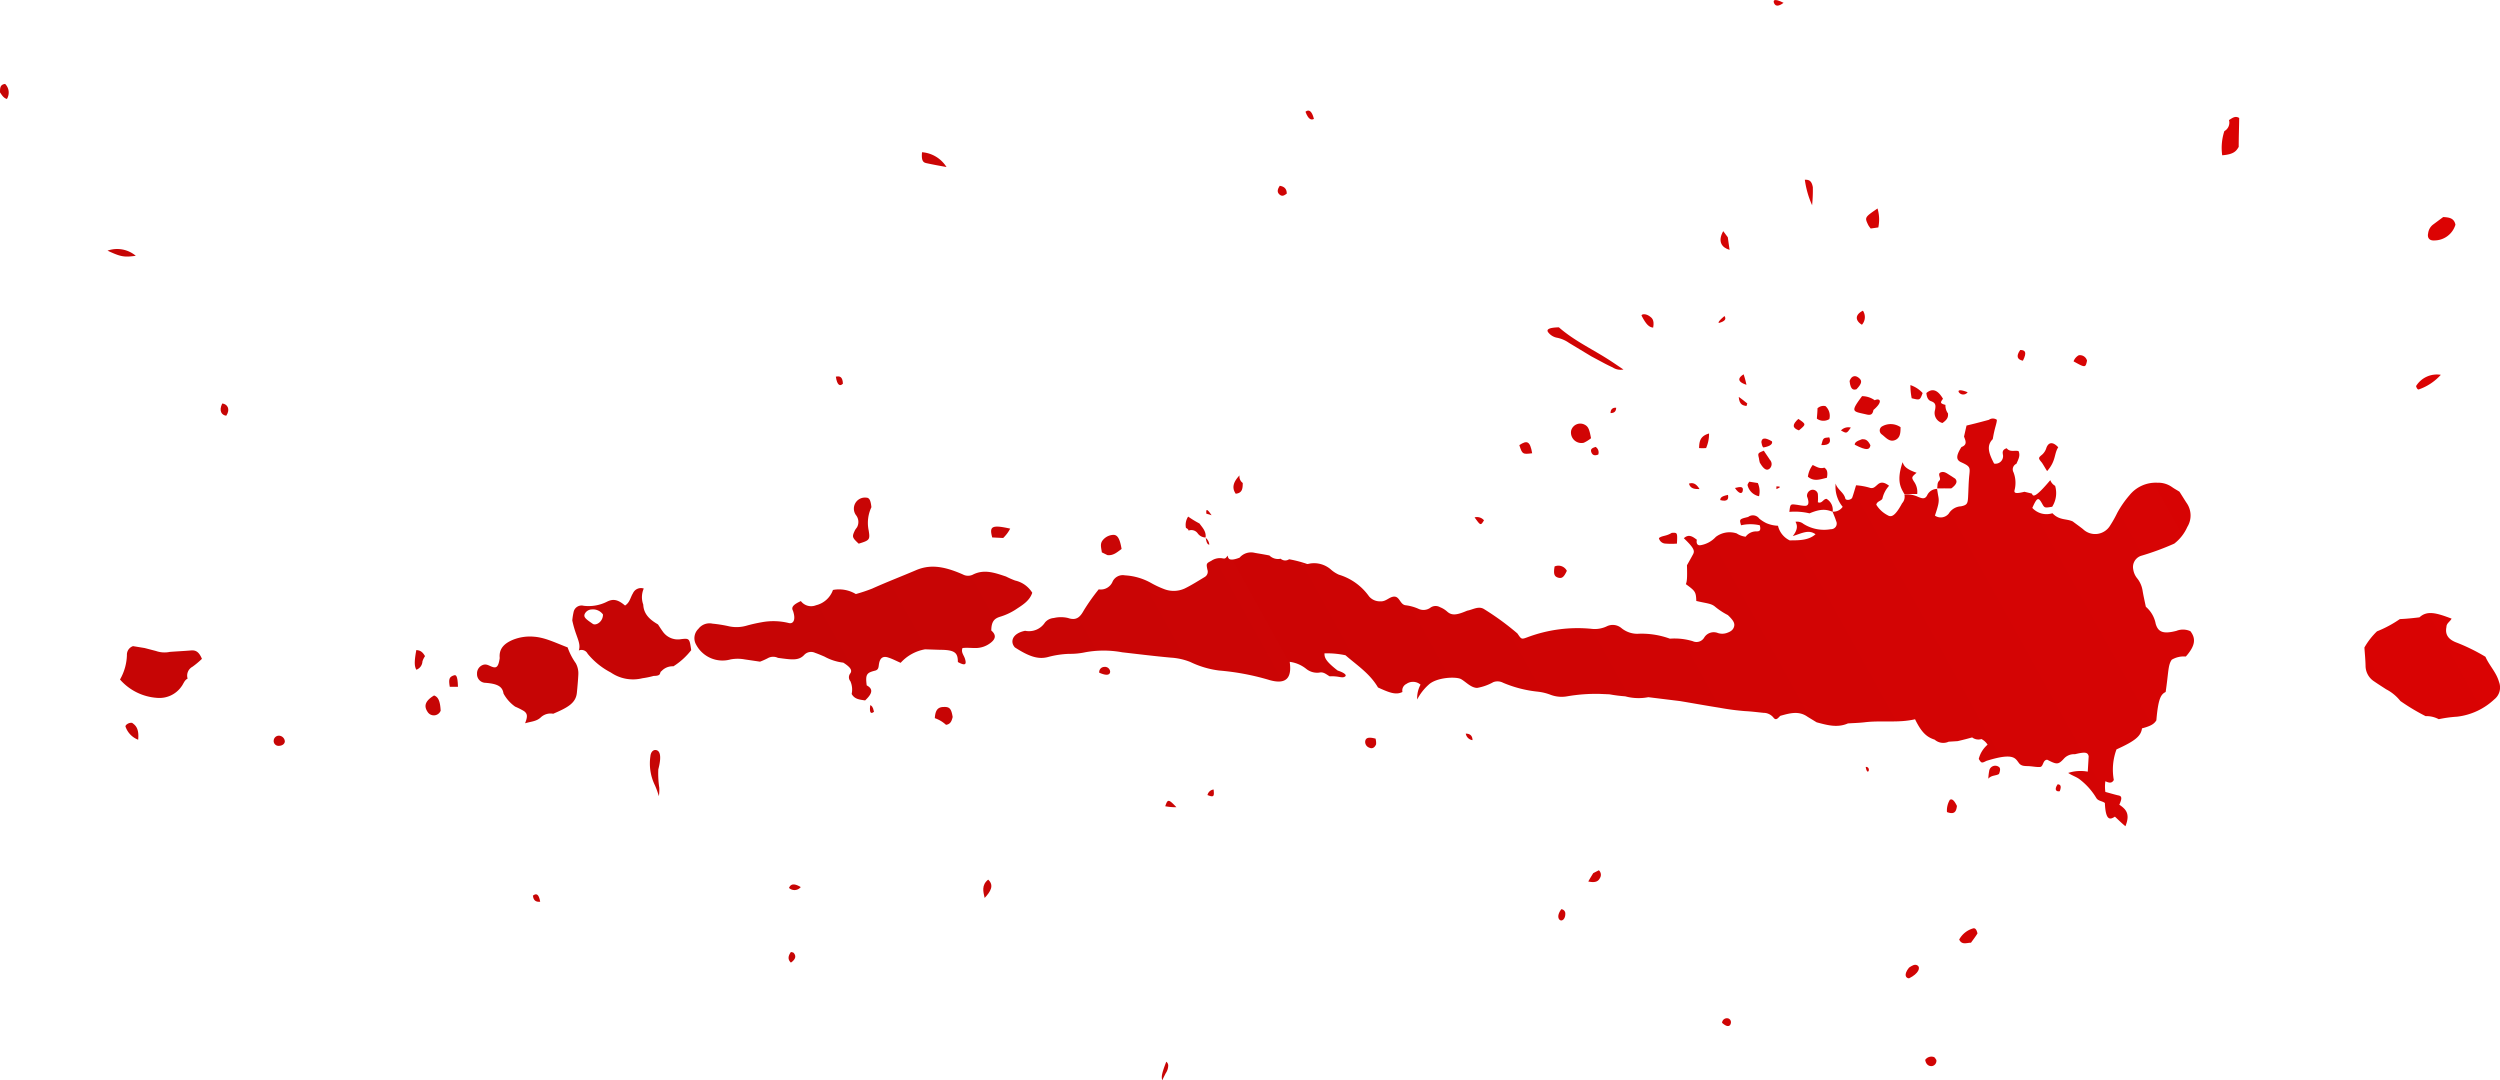 <svg xmlns="http://www.w3.org/2000/svg" xmlns:xlink="http://www.w3.org/1999/xlink" viewBox="0 0 408.93 176.72"><defs><style>.cls-1{fill:url(#Áåçûìÿííûé_ãðàäèåíò_9);}.cls-2{fill:url(#Áåçûìÿííûé_ãðàäèåíò_9-2);}.cls-3{fill:url(#Áåçûìÿííûé_ãðàäèåíò_9-3);}.cls-4{fill:url(#Áåçûìÿííûé_ãðàäèåíò_9-4);}.cls-5{fill:url(#Áåçûìÿííûé_ãðàäèåíò_9-5);}.cls-6{fill:url(#Áåçûìÿííûé_ãðàäèåíò_9-6);}.cls-7{fill:url(#Áåçûìÿííûé_ãðàäèåíò_9-7);}.cls-8{fill:url(#Áåçûìÿííûé_ãðàäèåíò_9-8);}.cls-9{fill:url(#Áåçûìÿííûé_ãðàäèåíò_9-9);}.cls-10{fill:url(#Áåçûìÿííûé_ãðàäèåíò_9-10);}.cls-11{fill:url(#Áåçûìÿííûé_ãðàäèåíò_9-11);}.cls-12{fill:url(#Áåçûìÿííûé_ãðàäèåíò_9-12);}.cls-13{fill:url(#Áåçûìÿííûé_ãðàäèåíò_9-13);}.cls-14{fill:url(#Áåçûìÿííûé_ãðàäèåíò_9-14);}.cls-15{fill:url(#Áåçûìÿííûé_ãðàäèåíò_9-15);}.cls-16{fill:url(#Áåçûìÿííûé_ãðàäèåíò_9-16);}.cls-17{fill:url(#Áåçûìÿííûé_ãðàäèåíò_9-17);}.cls-18{fill:url(#Áåçûìÿííûé_ãðàäèåíò_9-18);}.cls-19{fill:url(#Áåçûìÿííûé_ãðàäèåíò_9-19);}.cls-20{fill:url(#Áåçûìÿííûé_ãðàäèåíò_9-20);}.cls-21{fill:url(#Áåçûìÿííûé_ãðàäèåíò_9-21);}.cls-22{fill:url(#Áåçûìÿííûé_ãðàäèåíò_9-22);}.cls-23{fill:url(#Áåçûìÿííûé_ãðàäèåíò_9-23);}.cls-24{fill:url(#Áåçûìÿííûé_ãðàäèåíò_9-24);}.cls-25{fill:url(#Áåçûìÿííûé_ãðàäèåíò_9-25);}.cls-26{fill:url(#Áåçûìÿííûé_ãðàäèåíò_9-26);}.cls-27{fill:url(#Áåçûìÿííûé_ãðàäèåíò_9-27);}.cls-28{fill:url(#Áåçûìÿííûé_ãðàäèåíò_9-28);}.cls-29{fill:url(#Áåçûìÿííûé_ãðàäèåíò_9-29);}.cls-30{fill:url(#Áåçûìÿííûé_ãðàäèåíò_9-30);}.cls-31{fill:url(#Áåçûìÿííûé_ãðàäèåíò_9-31);}.cls-32{fill:url(#Áåçûìÿííûé_ãðàäèåíò_9-32);}.cls-33{fill:url(#Áåçûìÿííûé_ãðàäèåíò_9-33);}.cls-34{fill:url(#Áåçûìÿííûé_ãðàäèåíò_9-34);}.cls-35{fill:url(#Áåçûìÿííûé_ãðàäèåíò_9-35);}.cls-36{fill:url(#Áåçûìÿííûé_ãðàäèåíò_9-36);}.cls-37{fill:url(#Áåçûìÿííûé_ãðàäèåíò_9-37);}.cls-38{fill:url(#Áåçûìÿííûé_ãðàäèåíò_9-38);}.cls-39{fill:url(#Áåçûìÿííûé_ãðàäèåíò_9-39);}.cls-40{fill:url(#Áåçûìÿííûé_ãðàäèåíò_9-40);}.cls-41{fill:url(#Áåçûìÿííûé_ãðàäèåíò_9-41);}.cls-42{fill:url(#Áåçûìÿííûé_ãðàäèåíò_9-42);}.cls-43{fill:url(#Áåçûìÿííûé_ãðàäèåíò_9-43);}.cls-44{fill:url(#Áåçûìÿííûé_ãðàäèåíò_9-44);}.cls-45{fill:url(#Áåçûìÿííûé_ãðàäèåíò_9-45);}.cls-46{fill:url(#Áåçûìÿííûé_ãðàäèåíò_9-46);}.cls-47{fill:url(#Áåçûìÿííûé_ãðàäèåíò_9-47);}.cls-48{fill:url(#Áåçûìÿííûé_ãðàäèåíò_9-48);}.cls-49{fill:url(#Áåçûìÿííûé_ãðàäèåíò_9-49);}.cls-50{fill:url(#Áåçûìÿííûé_ãðàäèåíò_9-50);}.cls-51{fill:url(#Áåçûìÿííûé_ãðàäèåíò_9-51);}.cls-52{fill:url(#Áåçûìÿííûé_ãðàäèåíò_9-52);}.cls-53{fill:url(#Áåçûìÿííûé_ãðàäèåíò_9-53);}.cls-54{fill:url(#Áåçûìÿííûé_ãðàäèåíò_9-54);}.cls-55{fill:url(#Áåçûìÿííûé_ãðàäèåíò_9-55);}.cls-56{fill:url(#Áåçûìÿííûé_ãðàäèåíò_9-56);}.cls-57{fill:url(#Áåçûìÿííûé_ãðàäèåíò_9-57);}.cls-58{fill:url(#Áåçûìÿííûé_ãðàäèåíò_9-58);}.cls-59{fill:url(#Áåçûìÿííûé_ãðàäèåíò_9-59);}.cls-60{fill:url(#Áåçûìÿííûé_ãðàäèåíò_9-60);}.cls-61{fill:url(#Áåçûìÿííûé_ãðàäèåíò_9-61);}.cls-62{fill:url(#Áåçûìÿííûé_ãðàäèåíò_9-62);}.cls-63{fill:url(#Áåçûìÿííûé_ãðàäèåíò_9-63);}.cls-64{fill:url(#Áåçûìÿííûé_ãðàäèåíò_9-64);}.cls-65{fill:url(#Áåçûìÿííûé_ãðàäèåíò_9-65);}.cls-66{fill:url(#Áåçûìÿííûé_ãðàäèåíò_9-66);}.cls-67{fill:url(#Áåçûìÿííûé_ãðàäèåíò_9-67);}.cls-68{fill:url(#Áåçûìÿííûé_ãðàäèåíò_9-68);}.cls-69{fill:url(#Áåçûìÿííûé_ãðàäèåíò_9-69);}.cls-70{fill:url(#Áåçûìÿííûé_ãðàäèåíò_9-70);}.cls-71{fill:url(#Áåçûìÿííûé_ãðàäèåíò_9-71);}.cls-72{fill:url(#Áåçûìÿííûé_ãðàäèåíò_9-72);}.cls-73{fill:url(#Áåçûìÿííûé_ãðàäèåíò_9-73);}.cls-74{fill:url(#Áåçûìÿííûé_ãðàäèåíò_9-74);}.cls-75{fill:url(#Áåçûìÿííûé_ãðàäèåíò_9-75);}.cls-76{fill:url(#Áåçûìÿííûé_ãðàäèåíò_9-76);}.cls-77{fill:url(#Áåçûìÿííûé_ãðàäèåíò_9-77);}.cls-78{fill:url(#Áåçûìÿííûé_ãðàäèåíò_9-78);}.cls-79{fill:url(#Áåçûìÿííûé_ãðàäèåíò_9-79);}.cls-80{fill:url(#Áåçûìÿííûé_ãðàäèåíò_9-80);}.cls-81{fill:url(#Áåçûìÿííûé_ãðàäèåíò_9-81);}.cls-82{fill:url(#Áåçûìÿííûé_ãðàäèåíò_9-82);}.cls-83{fill:url(#Áåçûìÿííûé_ãðàäèåíò_9-83);}.cls-84{fill:url(#Áåçûìÿííûé_ãðàäèåíò_9-84);}.cls-85{fill:url(#Áåçûìÿííûé_ãðàäèåíò_9-85);}.cls-86{fill:url(#Áåçûìÿííûé_ãðàäèåíò_9-86);}.cls-87{fill:url(#Áåçûìÿííûé_ãðàäèåíò_9-87);}.cls-88{fill:url(#Áåçûìÿííûé_ãðàäèåíò_9-88);}.cls-89{fill:url(#Áåçûìÿííûé_ãðàäèåíò_9-89);}.cls-90{fill:url(#Áåçûìÿííûé_ãðàäèåíò_9-90);}.cls-91{fill:url(#Áåçûìÿííûé_ãðàäèåíò_9-91);}.cls-92{fill:url(#Áåçûìÿííûé_ãðàäèåíò_9-92);}.cls-93{fill:url(#Áåçûìÿííûé_ãðàäèåíò_9-93);}</style><linearGradient id="&#xC1;&#xE5;&#xE7;&#xFB;&#xEC;&#xFF;&#xED;&#xED;&#xFB;&#xE9;_&#xE3;&#xF0;&#xE0;&#xE4;&#xE8;&#xE5;&#xED;&#xF2;_9" x1="-70.67" y1="-1042.01" x2="260.98" y2="-437.24" gradientTransform="translate(-272.2 -89.95) rotate(89.81)" gradientUnits="userSpaceOnUse"><stop offset="0" stop-color="red"></stop><stop offset="1" stop-color="#c60505"></stop></linearGradient><linearGradient id="&#xC1;&#xE5;&#xE7;&#xFB;&#xEC;&#xFF;&#xED;&#xED;&#xFB;&#xE9;_&#xE3;&#xF0;&#xE0;&#xE4;&#xE8;&#xE5;&#xED;&#xF2;_9-2" x1="-132.48" y1="-1008.12" x2="199.17" y2="-403.35" xlink:href="#&#xC1;&#xE5;&#xE7;&#xFB;&#xEC;&#xFF;&#xED;&#xED;&#xFB;&#xE9;_&#xE3;&#xF0;&#xE0;&#xE4;&#xE8;&#xE5;&#xED;&#xF2;_9"></linearGradient><linearGradient id="&#xC1;&#xE5;&#xE7;&#xFB;&#xEC;&#xFF;&#xED;&#xED;&#xFB;&#xE9;_&#xE3;&#xF0;&#xE0;&#xE4;&#xE8;&#xE5;&#xED;&#xF2;_9-3" x1="-115.82" y1="-1017.26" x2="215.83" y2="-412.49" xlink:href="#&#xC1;&#xE5;&#xE7;&#xFB;&#xEC;&#xFF;&#xED;&#xED;&#xFB;&#xE9;_&#xE3;&#xF0;&#xE0;&#xE4;&#xE8;&#xE5;&#xED;&#xF2;_9"></linearGradient><linearGradient id="&#xC1;&#xE5;&#xE7;&#xFB;&#xEC;&#xFF;&#xED;&#xED;&#xFB;&#xE9;_&#xE3;&#xF0;&#xE0;&#xE4;&#xE8;&#xE5;&#xED;&#xF2;_9-4" x1="-16.98" y1="-1071.45" x2="314.67" y2="-466.69" xlink:href="#&#xC1;&#xE5;&#xE7;&#xFB;&#xEC;&#xFF;&#xED;&#xED;&#xFB;&#xE9;_&#xE3;&#xF0;&#xE0;&#xE4;&#xE8;&#xE5;&#xED;&#xF2;_9"></linearGradient><linearGradient id="&#xC1;&#xE5;&#xE7;&#xFB;&#xEC;&#xFF;&#xED;&#xED;&#xFB;&#xE9;_&#xE3;&#xF0;&#xE0;&#xE4;&#xE8;&#xE5;&#xED;&#xF2;_9-5" x1="-34.55" y1="-1061.81" x2="297.09" y2="-457.05" xlink:href="#&#xC1;&#xE5;&#xE7;&#xFB;&#xEC;&#xFF;&#xED;&#xED;&#xFB;&#xE9;_&#xE3;&#xF0;&#xE0;&#xE4;&#xE8;&#xE5;&#xED;&#xF2;_9"></linearGradient><linearGradient id="&#xC1;&#xE5;&#xE7;&#xFB;&#xEC;&#xFF;&#xED;&#xED;&#xFB;&#xE9;_&#xE3;&#xF0;&#xE0;&#xE4;&#xE8;&#xE5;&#xED;&#xF2;_9-6" x1="-91.17" y1="-1030.78" x2="240.48" y2="-426" xlink:href="#&#xC1;&#xE5;&#xE7;&#xFB;&#xEC;&#xFF;&#xED;&#xED;&#xFB;&#xE9;_&#xE3;&#xF0;&#xE0;&#xE4;&#xE8;&#xE5;&#xED;&#xF2;_9"></linearGradient><linearGradient id="&#xC1;&#xE5;&#xE7;&#xFB;&#xEC;&#xFF;&#xED;&#xED;&#xFB;&#xE9;_&#xE3;&#xF0;&#xE0;&#xE4;&#xE8;&#xE5;&#xED;&#xF2;_9-7" x1="-36.05" y1="-1061" x2="295.6" y2="-456.23" xlink:href="#&#xC1;&#xE5;&#xE7;&#xFB;&#xEC;&#xFF;&#xED;&#xED;&#xFB;&#xE9;_&#xE3;&#xF0;&#xE0;&#xE4;&#xE8;&#xE5;&#xED;&#xF2;_9"></linearGradient><linearGradient id="&#xC1;&#xE5;&#xE7;&#xFB;&#xEC;&#xFF;&#xED;&#xED;&#xFB;&#xE9;_&#xE3;&#xF0;&#xE0;&#xE4;&#xE8;&#xE5;&#xED;&#xF2;_9-8" x1="-50.41" y1="-1053.13" x2="281.24" y2="-448.36" xlink:href="#&#xC1;&#xE5;&#xE7;&#xFB;&#xEC;&#xFF;&#xED;&#xED;&#xFB;&#xE9;_&#xE3;&#xF0;&#xE0;&#xE4;&#xE8;&#xE5;&#xED;&#xF2;_9"></linearGradient><linearGradient id="&#xC1;&#xE5;&#xE7;&#xFB;&#xEC;&#xFF;&#xED;&#xED;&#xFB;&#xE9;_&#xE3;&#xF0;&#xE0;&#xE4;&#xE8;&#xE5;&#xED;&#xF2;_9-9" x1="-110.27" y1="-1020.28" x2="221.37" y2="-415.53" xlink:href="#&#xC1;&#xE5;&#xE7;&#xFB;&#xEC;&#xFF;&#xED;&#xED;&#xFB;&#xE9;_&#xE3;&#xF0;&#xE0;&#xE4;&#xE8;&#xE5;&#xED;&#xF2;_9"></linearGradient><linearGradient id="&#xC1;&#xE5;&#xE7;&#xFB;&#xEC;&#xFF;&#xED;&#xED;&#xFB;&#xE9;_&#xE3;&#xF0;&#xE0;&#xE4;&#xE8;&#xE5;&#xED;&#xF2;_9-10" x1="-48" y1="-1054.45" x2="283.65" y2="-449.68" xlink:href="#&#xC1;&#xE5;&#xE7;&#xFB;&#xEC;&#xFF;&#xED;&#xED;&#xFB;&#xE9;_&#xE3;&#xF0;&#xE0;&#xE4;&#xE8;&#xE5;&#xED;&#xF2;_9"></linearGradient><linearGradient id="&#xC1;&#xE5;&#xE7;&#xFB;&#xEC;&#xFF;&#xED;&#xED;&#xFB;&#xE9;_&#xE3;&#xF0;&#xE0;&#xE4;&#xE8;&#xE5;&#xED;&#xF2;_9-11" x1="-23.06" y1="-1068.14" x2="308.6" y2="-463.36" xlink:href="#&#xC1;&#xE5;&#xE7;&#xFB;&#xEC;&#xFF;&#xED;&#xED;&#xFB;&#xE9;_&#xE3;&#xF0;&#xE0;&#xE4;&#xE8;&#xE5;&#xED;&#xF2;_9"></linearGradient><linearGradient id="&#xC1;&#xE5;&#xE7;&#xFB;&#xEC;&#xFF;&#xED;&#xED;&#xFB;&#xE9;_&#xE3;&#xF0;&#xE0;&#xE4;&#xE8;&#xE5;&#xED;&#xF2;_9-12" x1="-29.47" y1="-1064.61" x2="302.18" y2="-459.84" xlink:href="#&#xC1;&#xE5;&#xE7;&#xFB;&#xEC;&#xFF;&#xED;&#xED;&#xFB;&#xE9;_&#xE3;&#xF0;&#xE0;&#xE4;&#xE8;&#xE5;&#xED;&#xF2;_9"></linearGradient><linearGradient id="&#xC1;&#xE5;&#xE7;&#xFB;&#xEC;&#xFF;&#xED;&#xED;&#xFB;&#xE9;_&#xE3;&#xF0;&#xE0;&#xE4;&#xE8;&#xE5;&#xED;&#xF2;_9-13" x1="-45.15" y1="-1056.12" x2="286.56" y2="-451.24" xlink:href="#&#xC1;&#xE5;&#xE7;&#xFB;&#xEC;&#xFF;&#xED;&#xED;&#xFB;&#xE9;_&#xE3;&#xF0;&#xE0;&#xE4;&#xE8;&#xE5;&#xED;&#xF2;_9"></linearGradient><linearGradient id="&#xC1;&#xE5;&#xE7;&#xFB;&#xEC;&#xFF;&#xED;&#xED;&#xFB;&#xE9;_&#xE3;&#xF0;&#xE0;&#xE4;&#xE8;&#xE5;&#xED;&#xF2;_9-14" x1="-121.16" y1="-1014.34" x2="210.49" y2="-409.56" xlink:href="#&#xC1;&#xE5;&#xE7;&#xFB;&#xEC;&#xFF;&#xED;&#xED;&#xFB;&#xE9;_&#xE3;&#xF0;&#xE0;&#xE4;&#xE8;&#xE5;&#xED;&#xF2;_9"></linearGradient><linearGradient id="&#xC1;&#xE5;&#xE7;&#xFB;&#xEC;&#xFF;&#xED;&#xED;&#xFB;&#xE9;_&#xE3;&#xF0;&#xE0;&#xE4;&#xE8;&#xE5;&#xED;&#xF2;_9-15" x1="-147.85" y1="-999.69" x2="183.8" y2="-394.92" xlink:href="#&#xC1;&#xE5;&#xE7;&#xFB;&#xEC;&#xFF;&#xED;&#xED;&#xFB;&#xE9;_&#xE3;&#xF0;&#xE0;&#xE4;&#xE8;&#xE5;&#xED;&#xF2;_9"></linearGradient><linearGradient id="&#xC1;&#xE5;&#xE7;&#xFB;&#xEC;&#xFF;&#xED;&#xED;&#xFB;&#xE9;_&#xE3;&#xF0;&#xE0;&#xE4;&#xE8;&#xE5;&#xED;&#xF2;_9-16" x1="-149.22" y1="-998.94" x2="182.43" y2="-394.17" xlink:href="#&#xC1;&#xE5;&#xE7;&#xFB;&#xEC;&#xFF;&#xED;&#xED;&#xFB;&#xE9;_&#xE3;&#xF0;&#xE0;&#xE4;&#xE8;&#xE5;&#xED;&#xF2;_9"></linearGradient><linearGradient id="&#xC1;&#xE5;&#xE7;&#xFB;&#xEC;&#xFF;&#xED;&#xED;&#xFB;&#xE9;_&#xE3;&#xF0;&#xE0;&#xE4;&#xE8;&#xE5;&#xED;&#xF2;_9-17" x1="-176.42" y1="-984.02" x2="155.23" y2="-379.25" xlink:href="#&#xC1;&#xE5;&#xE7;&#xFB;&#xEC;&#xFF;&#xED;&#xED;&#xFB;&#xE9;_&#xE3;&#xF0;&#xE0;&#xE4;&#xE8;&#xE5;&#xED;&#xF2;_9"></linearGradient><linearGradient id="&#xC1;&#xE5;&#xE7;&#xFB;&#xEC;&#xFF;&#xED;&#xED;&#xFB;&#xE9;_&#xE3;&#xF0;&#xE0;&#xE4;&#xE8;&#xE5;&#xED;&#xF2;_9-18" x1="-128.59" y1="-1010.25" x2="203.05" y2="-405.48" xlink:href="#&#xC1;&#xE5;&#xE7;&#xFB;&#xEC;&#xFF;&#xED;&#xED;&#xFB;&#xE9;_&#xE3;&#xF0;&#xE0;&#xE4;&#xE8;&#xE5;&#xED;&#xF2;_9"></linearGradient><linearGradient id="&#xC1;&#xE5;&#xE7;&#xFB;&#xEC;&#xFF;&#xED;&#xED;&#xFB;&#xE9;_&#xE3;&#xF0;&#xE0;&#xE4;&#xE8;&#xE5;&#xED;&#xF2;_9-19" x1="-125.7" y1="-1011.83" x2="205.95" y2="-407.07" xlink:href="#&#xC1;&#xE5;&#xE7;&#xFB;&#xEC;&#xFF;&#xED;&#xED;&#xFB;&#xE9;_&#xE3;&#xF0;&#xE0;&#xE4;&#xE8;&#xE5;&#xED;&#xF2;_9"></linearGradient><linearGradient id="&#xC1;&#xE5;&#xE7;&#xFB;&#xEC;&#xFF;&#xED;&#xED;&#xFB;&#xE9;_&#xE3;&#xF0;&#xE0;&#xE4;&#xE8;&#xE5;&#xED;&#xF2;_9-20" x1="-135.06" y1="-1006.69" x2="196.58" y2="-401.93" xlink:href="#&#xC1;&#xE5;&#xE7;&#xFB;&#xEC;&#xFF;&#xED;&#xED;&#xFB;&#xE9;_&#xE3;&#xF0;&#xE0;&#xE4;&#xE8;&#xE5;&#xED;&#xF2;_9"></linearGradient><linearGradient id="&#xC1;&#xE5;&#xE7;&#xFB;&#xEC;&#xFF;&#xED;&#xED;&#xFB;&#xE9;_&#xE3;&#xF0;&#xE0;&#xE4;&#xE8;&#xE5;&#xED;&#xF2;_9-21" x1="-170.11" y1="-987.48" x2="161.53" y2="-382.71" xlink:href="#&#xC1;&#xE5;&#xE7;&#xFB;&#xEC;&#xFF;&#xED;&#xED;&#xFB;&#xE9;_&#xE3;&#xF0;&#xE0;&#xE4;&#xE8;&#xE5;&#xED;&#xF2;_9"></linearGradient><linearGradient id="&#xC1;&#xE5;&#xE7;&#xFB;&#xEC;&#xFF;&#xED;&#xED;&#xFB;&#xE9;_&#xE3;&#xF0;&#xE0;&#xE4;&#xE8;&#xE5;&#xED;&#xF2;_9-22" x1="-204.19" y1="-968.8" x2="127.46" y2="-364.03" xlink:href="#&#xC1;&#xE5;&#xE7;&#xFB;&#xEC;&#xFF;&#xED;&#xED;&#xFB;&#xE9;_&#xE3;&#xF0;&#xE0;&#xE4;&#xE8;&#xE5;&#xED;&#xF2;_9"></linearGradient><linearGradient id="&#xC1;&#xE5;&#xE7;&#xFB;&#xEC;&#xFF;&#xED;&#xED;&#xFB;&#xE9;_&#xE3;&#xF0;&#xE0;&#xE4;&#xE8;&#xE5;&#xED;&#xF2;_9-23" x1="-154.08" y1="-996.28" x2="177.57" y2="-391.51" xlink:href="#&#xC1;&#xE5;&#xE7;&#xFB;&#xEC;&#xFF;&#xED;&#xED;&#xFB;&#xE9;_&#xE3;&#xF0;&#xE0;&#xE4;&#xE8;&#xE5;&#xED;&#xF2;_9"></linearGradient><linearGradient id="&#xC1;&#xE5;&#xE7;&#xFB;&#xEC;&#xFF;&#xED;&#xED;&#xFB;&#xE9;_&#xE3;&#xF0;&#xE0;&#xE4;&#xE8;&#xE5;&#xED;&#xF2;_9-24" x1="-158.83" y1="-993.67" x2="172.82" y2="-388.9" xlink:href="#&#xC1;&#xE5;&#xE7;&#xFB;&#xEC;&#xFF;&#xED;&#xED;&#xFB;&#xE9;_&#xE3;&#xF0;&#xE0;&#xE4;&#xE8;&#xE5;&#xED;&#xF2;_9"></linearGradient><linearGradient id="&#xC1;&#xE5;&#xE7;&#xFB;&#xEC;&#xFF;&#xED;&#xED;&#xFB;&#xE9;_&#xE3;&#xF0;&#xE0;&#xE4;&#xE8;&#xE5;&#xED;&#xF2;_9-25" x1="-259.32" y1="-938.56" x2="72.33" y2="-333.79" xlink:href="#&#xC1;&#xE5;&#xE7;&#xFB;&#xEC;&#xFF;&#xED;&#xED;&#xFB;&#xE9;_&#xE3;&#xF0;&#xE0;&#xE4;&#xE8;&#xE5;&#xED;&#xF2;_9"></linearGradient><linearGradient id="&#xC1;&#xE5;&#xE7;&#xFB;&#xEC;&#xFF;&#xED;&#xED;&#xFB;&#xE9;_&#xE3;&#xF0;&#xE0;&#xE4;&#xE8;&#xE5;&#xED;&#xF2;_9-26" x1="-165.2" y1="-990.17" x2="166.44" y2="-385.4" xlink:href="#&#xC1;&#xE5;&#xE7;&#xFB;&#xEC;&#xFF;&#xED;&#xED;&#xFB;&#xE9;_&#xE3;&#xF0;&#xE0;&#xE4;&#xE8;&#xE5;&#xED;&#xF2;_9"></linearGradient><linearGradient id="&#xC1;&#xE5;&#xE7;&#xFB;&#xEC;&#xFF;&#xED;&#xED;&#xFB;&#xE9;_&#xE3;&#xF0;&#xE0;&#xE4;&#xE8;&#xE5;&#xED;&#xF2;_9-27" x1="-121.99" y1="-1013.87" x2="209.66" y2="-409.1" xlink:href="#&#xC1;&#xE5;&#xE7;&#xFB;&#xEC;&#xFF;&#xED;&#xED;&#xFB;&#xE9;_&#xE3;&#xF0;&#xE0;&#xE4;&#xE8;&#xE5;&#xED;&#xF2;_9"></linearGradient><linearGradient id="&#xC1;&#xE5;&#xE7;&#xFB;&#xEC;&#xFF;&#xED;&#xED;&#xFB;&#xE9;_&#xE3;&#xF0;&#xE0;&#xE4;&#xE8;&#xE5;&#xED;&#xF2;_9-28" x1="-159.42" y1="-993.35" x2="172.23" y2="-388.58" xlink:href="#&#xC1;&#xE5;&#xE7;&#xFB;&#xEC;&#xFF;&#xED;&#xED;&#xFB;&#xE9;_&#xE3;&#xF0;&#xE0;&#xE4;&#xE8;&#xE5;&#xED;&#xF2;_9"></linearGradient><linearGradient id="&#xC1;&#xE5;&#xE7;&#xFB;&#xEC;&#xFF;&#xED;&#xED;&#xFB;&#xE9;_&#xE3;&#xF0;&#xE0;&#xE4;&#xE8;&#xE5;&#xED;&#xF2;_9-29" x1="-119.49" y1="-1015.31" x2="212.19" y2="-410.48" xlink:href="#&#xC1;&#xE5;&#xE7;&#xFB;&#xEC;&#xFF;&#xED;&#xED;&#xFB;&#xE9;_&#xE3;&#xF0;&#xE0;&#xE4;&#xE8;&#xE5;&#xED;&#xF2;_9"></linearGradient><linearGradient id="&#xC1;&#xE5;&#xE7;&#xFB;&#xEC;&#xFF;&#xED;&#xED;&#xFB;&#xE9;_&#xE3;&#xF0;&#xE0;&#xE4;&#xE8;&#xE5;&#xED;&#xF2;_9-30" x1="-104.7" y1="-1023.36" x2="226.95" y2="-418.58" xlink:href="#&#xC1;&#xE5;&#xE7;&#xFB;&#xEC;&#xFF;&#xED;&#xED;&#xFB;&#xE9;_&#xE3;&#xF0;&#xE0;&#xE4;&#xE8;&#xE5;&#xED;&#xF2;_9"></linearGradient><linearGradient id="&#xC1;&#xE5;&#xE7;&#xFB;&#xEC;&#xFF;&#xED;&#xED;&#xFB;&#xE9;_&#xE3;&#xF0;&#xE0;&#xE4;&#xE8;&#xE5;&#xED;&#xF2;_9-31" x1="-96.14" y1="-1028.04" x2="235.51" y2="-423.28" xlink:href="#&#xC1;&#xE5;&#xE7;&#xFB;&#xEC;&#xFF;&#xED;&#xED;&#xFB;&#xE9;_&#xE3;&#xF0;&#xE0;&#xE4;&#xE8;&#xE5;&#xED;&#xF2;_9"></linearGradient><linearGradient id="&#xC1;&#xE5;&#xE7;&#xFB;&#xEC;&#xFF;&#xED;&#xED;&#xFB;&#xE9;_&#xE3;&#xF0;&#xE0;&#xE4;&#xE8;&#xE5;&#xED;&#xF2;_9-32" x1="-16.62" y1="-1071.65" x2="315.02" y2="-466.89" xlink:href="#&#xC1;&#xE5;&#xE7;&#xFB;&#xEC;&#xFF;&#xED;&#xED;&#xFB;&#xE9;_&#xE3;&#xF0;&#xE0;&#xE4;&#xE8;&#xE5;&#xED;&#xF2;_9"></linearGradient><linearGradient id="&#xC1;&#xE5;&#xE7;&#xFB;&#xEC;&#xFF;&#xED;&#xED;&#xFB;&#xE9;_&#xE3;&#xF0;&#xE0;&#xE4;&#xE8;&#xE5;&#xED;&#xF2;_9-33" x1="-4" y1="-1078.57" x2="327.65" y2="-473.81" xlink:href="#&#xC1;&#xE5;&#xE7;&#xFB;&#xEC;&#xFF;&#xED;&#xED;&#xFB;&#xE9;_&#xE3;&#xF0;&#xE0;&#xE4;&#xE8;&#xE5;&#xED;&#xF2;_9"></linearGradient><linearGradient id="&#xC1;&#xE5;&#xE7;&#xFB;&#xEC;&#xFF;&#xED;&#xED;&#xFB;&#xE9;_&#xE3;&#xF0;&#xE0;&#xE4;&#xE8;&#xE5;&#xED;&#xF2;_9-34" x1="-55.97" y1="-1050.08" x2="275.68" y2="-445.31" xlink:href="#&#xC1;&#xE5;&#xE7;&#xFB;&#xEC;&#xFF;&#xED;&#xED;&#xFB;&#xE9;_&#xE3;&#xF0;&#xE0;&#xE4;&#xE8;&#xE5;&#xED;&#xF2;_9"></linearGradient><linearGradient id="&#xC1;&#xE5;&#xE7;&#xFB;&#xEC;&#xFF;&#xED;&#xED;&#xFB;&#xE9;_&#xE3;&#xF0;&#xE0;&#xE4;&#xE8;&#xE5;&#xED;&#xF2;_9-35" x1="-88.91" y1="-1031.99" x2="242.73" y2="-427.24" xlink:href="#&#xC1;&#xE5;&#xE7;&#xFB;&#xEC;&#xFF;&#xED;&#xED;&#xFB;&#xE9;_&#xE3;&#xF0;&#xE0;&#xE4;&#xE8;&#xE5;&#xED;&#xF2;_9"></linearGradient><linearGradient id="&#xC1;&#xE5;&#xE7;&#xFB;&#xEC;&#xFF;&#xED;&#xED;&#xFB;&#xE9;_&#xE3;&#xF0;&#xE0;&#xE4;&#xE8;&#xE5;&#xED;&#xF2;_9-36" x1="-87.51" y1="-1032.74" x2="244.12" y2="-428" xlink:href="#&#xC1;&#xE5;&#xE7;&#xFB;&#xEC;&#xFF;&#xED;&#xED;&#xFB;&#xE9;_&#xE3;&#xF0;&#xE0;&#xE4;&#xE8;&#xE5;&#xED;&#xF2;_9"></linearGradient><linearGradient id="&#xC1;&#xE5;&#xE7;&#xFB;&#xEC;&#xFF;&#xED;&#xED;&#xFB;&#xE9;_&#xE3;&#xF0;&#xE0;&#xE4;&#xE8;&#xE5;&#xED;&#xF2;_9-37" x1="-18.54" y1="-1070.6" x2="313.11" y2="-465.83" xlink:href="#&#xC1;&#xE5;&#xE7;&#xFB;&#xEC;&#xFF;&#xED;&#xED;&#xFB;&#xE9;_&#xE3;&#xF0;&#xE0;&#xE4;&#xE8;&#xE5;&#xED;&#xF2;_9"></linearGradient><linearGradient id="&#xC1;&#xE5;&#xE7;&#xFB;&#xEC;&#xFF;&#xED;&#xED;&#xFB;&#xE9;_&#xE3;&#xF0;&#xE0;&#xE4;&#xE8;&#xE5;&#xED;&#xF2;_9-38" x1="-146.03" y1="-1000.69" x2="185.62" y2="-395.92" xlink:href="#&#xC1;&#xE5;&#xE7;&#xFB;&#xEC;&#xFF;&#xED;&#xED;&#xFB;&#xE9;_&#xE3;&#xF0;&#xE0;&#xE4;&#xE8;&#xE5;&#xED;&#xF2;_9"></linearGradient><linearGradient id="&#xC1;&#xE5;&#xE7;&#xFB;&#xEC;&#xFF;&#xED;&#xED;&#xFB;&#xE9;_&#xE3;&#xF0;&#xE0;&#xE4;&#xE8;&#xE5;&#xED;&#xF2;_9-39" x1="-76.74" y1="-1038.64" x2="254.89" y2="-433.91" xlink:href="#&#xC1;&#xE5;&#xE7;&#xFB;&#xEC;&#xFF;&#xED;&#xED;&#xFB;&#xE9;_&#xE3;&#xF0;&#xE0;&#xE4;&#xE8;&#xE5;&#xED;&#xF2;_9"></linearGradient><linearGradient id="&#xC1;&#xE5;&#xE7;&#xFB;&#xEC;&#xFF;&#xED;&#xED;&#xFB;&#xE9;_&#xE3;&#xF0;&#xE0;&#xE4;&#xE8;&#xE5;&#xED;&#xF2;_9-40" x1="-152.45" y1="-997.17" x2="179.2" y2="-392.4" xlink:href="#&#xC1;&#xE5;&#xE7;&#xFB;&#xEC;&#xFF;&#xED;&#xED;&#xFB;&#xE9;_&#xE3;&#xF0;&#xE0;&#xE4;&#xE8;&#xE5;&#xED;&#xF2;_9"></linearGradient><linearGradient id="&#xC1;&#xE5;&#xE7;&#xFB;&#xEC;&#xFF;&#xED;&#xED;&#xFB;&#xE9;_&#xE3;&#xF0;&#xE0;&#xE4;&#xE8;&#xE5;&#xED;&#xF2;_9-41" x1="-121.74" y1="-1014.02" x2="209.91" y2="-409.24" xlink:href="#&#xC1;&#xE5;&#xE7;&#xFB;&#xEC;&#xFF;&#xED;&#xED;&#xFB;&#xE9;_&#xE3;&#xF0;&#xE0;&#xE4;&#xE8;&#xE5;&#xED;&#xF2;_9"></linearGradient><linearGradient id="&#xC1;&#xE5;&#xE7;&#xFB;&#xEC;&#xFF;&#xED;&#xED;&#xFB;&#xE9;_&#xE3;&#xF0;&#xE0;&#xE4;&#xE8;&#xE5;&#xED;&#xF2;_9-42" x1="-230.96" y1="-954.11" x2="100.69" y2="-349.34" xlink:href="#&#xC1;&#xE5;&#xE7;&#xFB;&#xEC;&#xFF;&#xED;&#xED;&#xFB;&#xE9;_&#xE3;&#xF0;&#xE0;&#xE4;&#xE8;&#xE5;&#xED;&#xF2;_9"></linearGradient><linearGradient id="&#xC1;&#xE5;&#xE7;&#xFB;&#xEC;&#xFF;&#xED;&#xED;&#xFB;&#xE9;_&#xE3;&#xF0;&#xE0;&#xE4;&#xE8;&#xE5;&#xED;&#xF2;_9-43" x1="-99.29" y1="-1026.32" x2="232.36" y2="-421.55" xlink:href="#&#xC1;&#xE5;&#xE7;&#xFB;&#xEC;&#xFF;&#xED;&#xED;&#xFB;&#xE9;_&#xE3;&#xF0;&#xE0;&#xE4;&#xE8;&#xE5;&#xED;&#xF2;_9"></linearGradient><linearGradient id="&#xC1;&#xE5;&#xE7;&#xFB;&#xEC;&#xFF;&#xED;&#xED;&#xFB;&#xE9;_&#xE3;&#xF0;&#xE0;&#xE4;&#xE8;&#xE5;&#xED;&#xF2;_9-44" x1="-73.08" y1="-1040.68" x2="258.56" y2="-435.92" xlink:href="#&#xC1;&#xE5;&#xE7;&#xFB;&#xEC;&#xFF;&#xED;&#xED;&#xFB;&#xE9;_&#xE3;&#xF0;&#xE0;&#xE4;&#xE8;&#xE5;&#xED;&#xF2;_9"></linearGradient><linearGradient id="&#xC1;&#xE5;&#xE7;&#xFB;&#xEC;&#xFF;&#xED;&#xED;&#xFB;&#xE9;_&#xE3;&#xF0;&#xE0;&#xE4;&#xE8;&#xE5;&#xED;&#xF2;_9-45" x1="-54.96" y1="-1050.63" x2="276.69" y2="-445.86" xlink:href="#&#xC1;&#xE5;&#xE7;&#xFB;&#xEC;&#xFF;&#xED;&#xED;&#xFB;&#xE9;_&#xE3;&#xF0;&#xE0;&#xE4;&#xE8;&#xE5;&#xED;&#xF2;_9"></linearGradient><linearGradient id="&#xC1;&#xE5;&#xE7;&#xFB;&#xEC;&#xFF;&#xED;&#xED;&#xFB;&#xE9;_&#xE3;&#xF0;&#xE0;&#xE4;&#xE8;&#xE5;&#xED;&#xF2;_9-46" x1="-113.54" y1="-1018.49" x2="218.1" y2="-413.73" xlink:href="#&#xC1;&#xE5;&#xE7;&#xFB;&#xEC;&#xFF;&#xED;&#xED;&#xFB;&#xE9;_&#xE3;&#xF0;&#xE0;&#xE4;&#xE8;&#xE5;&#xED;&#xF2;_9"></linearGradient><linearGradient id="&#xC1;&#xE5;&#xE7;&#xFB;&#xEC;&#xFF;&#xED;&#xED;&#xFB;&#xE9;_&#xE3;&#xF0;&#xE0;&#xE4;&#xE8;&#xE5;&#xED;&#xF2;_9-47" x1="-81.48" y1="-1036.09" x2="250.17" y2="-431.32" xlink:href="#&#xC1;&#xE5;&#xE7;&#xFB;&#xEC;&#xFF;&#xED;&#xED;&#xFB;&#xE9;_&#xE3;&#xF0;&#xE0;&#xE4;&#xE8;&#xE5;&#xED;&#xF2;_9"></linearGradient><linearGradient id="&#xC1;&#xE5;&#xE7;&#xFB;&#xEC;&#xFF;&#xED;&#xED;&#xFB;&#xE9;_&#xE3;&#xF0;&#xE0;&#xE4;&#xE8;&#xE5;&#xED;&#xF2;_9-48" x1="-85.82" y1="-1033.73" x2="245.84" y2="-428.93" xlink:href="#&#xC1;&#xE5;&#xE7;&#xFB;&#xEC;&#xFF;&#xED;&#xED;&#xFB;&#xE9;_&#xE3;&#xF0;&#xE0;&#xE4;&#xE8;&#xE5;&#xED;&#xF2;_9"></linearGradient><linearGradient id="&#xC1;&#xE5;&#xE7;&#xFB;&#xEC;&#xFF;&#xED;&#xED;&#xFB;&#xE9;_&#xE3;&#xF0;&#xE0;&#xE4;&#xE8;&#xE5;&#xED;&#xF2;_9-49" x1="-147.55" y1="-999.85" x2="184.09" y2="-395.08" xlink:href="#&#xC1;&#xE5;&#xE7;&#xFB;&#xEC;&#xFF;&#xED;&#xED;&#xFB;&#xE9;_&#xE3;&#xF0;&#xE0;&#xE4;&#xE8;&#xE5;&#xED;&#xF2;_9"></linearGradient><linearGradient id="&#xC1;&#xE5;&#xE7;&#xFB;&#xEC;&#xFF;&#xED;&#xED;&#xFB;&#xE9;_&#xE3;&#xF0;&#xE0;&#xE4;&#xE8;&#xE5;&#xED;&#xF2;_9-50" x1="-86.33" y1="-1033.41" x2="245.31" y2="-428.66" xlink:href="#&#xC1;&#xE5;&#xE7;&#xFB;&#xEC;&#xFF;&#xED;&#xED;&#xFB;&#xE9;_&#xE3;&#xF0;&#xE0;&#xE4;&#xE8;&#xE5;&#xED;&#xF2;_9"></linearGradient><linearGradient id="&#xC1;&#xE5;&#xE7;&#xFB;&#xEC;&#xFF;&#xED;&#xED;&#xFB;&#xE9;_&#xE3;&#xF0;&#xE0;&#xE4;&#xE8;&#xE5;&#xED;&#xF2;_9-51" x1="-82.85" y1="-1035.34" x2="248.8" y2="-430.56" xlink:href="#&#xC1;&#xE5;&#xE7;&#xFB;&#xEC;&#xFF;&#xED;&#xED;&#xFB;&#xE9;_&#xE3;&#xF0;&#xE0;&#xE4;&#xE8;&#xE5;&#xED;&#xF2;_9"></linearGradient><linearGradient id="&#xC1;&#xE5;&#xE7;&#xFB;&#xEC;&#xFF;&#xED;&#xED;&#xFB;&#xE9;_&#xE3;&#xF0;&#xE0;&#xE4;&#xE8;&#xE5;&#xED;&#xF2;_9-52" x1="-78.67" y1="-1037.63" x2="252.98" y2="-432.85" xlink:href="#&#xC1;&#xE5;&#xE7;&#xFB;&#xEC;&#xFF;&#xED;&#xED;&#xFB;&#xE9;_&#xE3;&#xF0;&#xE0;&#xE4;&#xE8;&#xE5;&#xED;&#xF2;_9"></linearGradient><linearGradient id="&#xC1;&#xE5;&#xE7;&#xFB;&#xEC;&#xFF;&#xED;&#xED;&#xFB;&#xE9;_&#xE3;&#xF0;&#xE0;&#xE4;&#xE8;&#xE5;&#xED;&#xF2;_9-53" x1="-122.93" y1="-1013.33" x2="208.7" y2="-408.58" xlink:href="#&#xC1;&#xE5;&#xE7;&#xFB;&#xEC;&#xFF;&#xED;&#xED;&#xFB;&#xE9;_&#xE3;&#xF0;&#xE0;&#xE4;&#xE8;&#xE5;&#xED;&#xF2;_9"></linearGradient><linearGradient id="&#xC1;&#xE5;&#xE7;&#xFB;&#xEC;&#xFF;&#xED;&#xED;&#xFB;&#xE9;_&#xE3;&#xF0;&#xE0;&#xE4;&#xE8;&#xE5;&#xED;&#xF2;_9-54" x1="-124.44" y1="-1012.53" x2="207.21" y2="-407.76" xlink:href="#&#xC1;&#xE5;&#xE7;&#xFB;&#xEC;&#xFF;&#xED;&#xED;&#xFB;&#xE9;_&#xE3;&#xF0;&#xE0;&#xE4;&#xE8;&#xE5;&#xED;&#xF2;_9"></linearGradient><linearGradient id="&#xC1;&#xE5;&#xE7;&#xFB;&#xEC;&#xFF;&#xED;&#xED;&#xFB;&#xE9;_&#xE3;&#xF0;&#xE0;&#xE4;&#xE8;&#xE5;&#xED;&#xF2;_9-55" x1="-91.25" y1="-1030.7" x2="240.38" y2="-425.96" xlink:href="#&#xC1;&#xE5;&#xE7;&#xFB;&#xEC;&#xFF;&#xED;&#xED;&#xFB;&#xE9;_&#xE3;&#xF0;&#xE0;&#xE4;&#xE8;&#xE5;&#xED;&#xF2;_9"></linearGradient><linearGradient id="&#xC1;&#xE5;&#xE7;&#xFB;&#xEC;&#xFF;&#xED;&#xED;&#xFB;&#xE9;_&#xE3;&#xF0;&#xE0;&#xE4;&#xE8;&#xE5;&#xED;&#xF2;_9-56" x1="-158.32" y1="-993.94" x2="173.32" y2="-389.18" xlink:href="#&#xC1;&#xE5;&#xE7;&#xFB;&#xEC;&#xFF;&#xED;&#xED;&#xFB;&#xE9;_&#xE3;&#xF0;&#xE0;&#xE4;&#xE8;&#xE5;&#xED;&#xF2;_9"></linearGradient><linearGradient id="&#xC1;&#xE5;&#xE7;&#xFB;&#xEC;&#xFF;&#xED;&#xED;&#xFB;&#xE9;_&#xE3;&#xF0;&#xE0;&#xE4;&#xE8;&#xE5;&#xED;&#xF2;_9-57" x1="-103.28" y1="-1024.13" x2="228.37" y2="-419.36" xlink:href="#&#xC1;&#xE5;&#xE7;&#xFB;&#xEC;&#xFF;&#xED;&#xED;&#xFB;&#xE9;_&#xE3;&#xF0;&#xE0;&#xE4;&#xE8;&#xE5;&#xED;&#xF2;_9"></linearGradient><linearGradient id="&#xC1;&#xE5;&#xE7;&#xFB;&#xEC;&#xFF;&#xED;&#xED;&#xFB;&#xE9;_&#xE3;&#xF0;&#xE0;&#xE4;&#xE8;&#xE5;&#xED;&#xF2;_9-58" x1="-90.82" y1="-1030.96" x2="240.83" y2="-426.19" xlink:href="#&#xC1;&#xE5;&#xE7;&#xFB;&#xEC;&#xFF;&#xED;&#xED;&#xFB;&#xE9;_&#xE3;&#xF0;&#xE0;&#xE4;&#xE8;&#xE5;&#xED;&#xF2;_9"></linearGradient><linearGradient id="&#xC1;&#xE5;&#xE7;&#xFB;&#xEC;&#xFF;&#xED;&#xED;&#xFB;&#xE9;_&#xE3;&#xF0;&#xE0;&#xE4;&#xE8;&#xE5;&#xED;&#xF2;_9-59" x1="-85.77" y1="-1033.74" x2="245.88" y2="-428.96" xlink:href="#&#xC1;&#xE5;&#xE7;&#xFB;&#xEC;&#xFF;&#xED;&#xED;&#xFB;&#xE9;_&#xE3;&#xF0;&#xE0;&#xE4;&#xE8;&#xE5;&#xED;&#xF2;_9"></linearGradient><linearGradient id="&#xC1;&#xE5;&#xE7;&#xFB;&#xEC;&#xFF;&#xED;&#xED;&#xFB;&#xE9;_&#xE3;&#xF0;&#xE0;&#xE4;&#xE8;&#xE5;&#xED;&#xF2;_9-60" x1="-85.78" y1="-1033.73" x2="245.87" y2="-428.96" xlink:href="#&#xC1;&#xE5;&#xE7;&#xFB;&#xEC;&#xFF;&#xED;&#xED;&#xFB;&#xE9;_&#xE3;&#xF0;&#xE0;&#xE4;&#xE8;&#xE5;&#xED;&#xF2;_9"></linearGradient><linearGradient id="&#xC1;&#xE5;&#xE7;&#xFB;&#xEC;&#xFF;&#xED;&#xED;&#xFB;&#xE9;_&#xE3;&#xF0;&#xE0;&#xE4;&#xE8;&#xE5;&#xED;&#xF2;_9-61" x1="-121.23" y1="-1014.3" x2="210.42" y2="-409.52" xlink:href="#&#xC1;&#xE5;&#xE7;&#xFB;&#xEC;&#xFF;&#xED;&#xED;&#xFB;&#xE9;_&#xE3;&#xF0;&#xE0;&#xE4;&#xE8;&#xE5;&#xED;&#xF2;_9"></linearGradient><linearGradient id="&#xC1;&#xE5;&#xE7;&#xFB;&#xEC;&#xFF;&#xED;&#xED;&#xFB;&#xE9;_&#xE3;&#xF0;&#xE0;&#xE4;&#xE8;&#xE5;&#xED;&#xF2;_9-62" x1="-121.55" y1="-1014.1" x2="210.09" y2="-409.34" xlink:href="#&#xC1;&#xE5;&#xE7;&#xFB;&#xEC;&#xFF;&#xED;&#xED;&#xFB;&#xE9;_&#xE3;&#xF0;&#xE0;&#xE4;&#xE8;&#xE5;&#xED;&#xF2;_9"></linearGradient><linearGradient id="&#xC1;&#xE5;&#xE7;&#xFB;&#xEC;&#xFF;&#xED;&#xED;&#xFB;&#xE9;_&#xE3;&#xF0;&#xE0;&#xE4;&#xE8;&#xE5;&#xED;&#xF2;_9-63" x1="-102.09" y1="-1024.79" x2="229.56" y2="-420.01" xlink:href="#&#xC1;&#xE5;&#xE7;&#xFB;&#xEC;&#xFF;&#xED;&#xED;&#xFB;&#xE9;_&#xE3;&#xF0;&#xE0;&#xE4;&#xE8;&#xE5;&#xED;&#xF2;_9"></linearGradient><linearGradient id="&#xC1;&#xE5;&#xE7;&#xFB;&#xEC;&#xFF;&#xED;&#xED;&#xFB;&#xE9;_&#xE3;&#xF0;&#xE0;&#xE4;&#xE8;&#xE5;&#xED;&#xF2;_9-64" x1="-89.13" y1="-1031.91" x2="242.53" y2="-427.12" xlink:href="#&#xC1;&#xE5;&#xE7;&#xFB;&#xEC;&#xFF;&#xED;&#xED;&#xFB;&#xE9;_&#xE3;&#xF0;&#xE0;&#xE4;&#xE8;&#xE5;&#xED;&#xF2;_9"></linearGradient><linearGradient id="&#xC1;&#xE5;&#xE7;&#xFB;&#xEC;&#xFF;&#xED;&#xED;&#xFB;&#xE9;_&#xE3;&#xF0;&#xE0;&#xE4;&#xE8;&#xE5;&#xED;&#xF2;_9-65" x1="-71.66" y1="-1041.47" x2="259.99" y2="-436.7" xlink:href="#&#xC1;&#xE5;&#xE7;&#xFB;&#xEC;&#xFF;&#xED;&#xED;&#xFB;&#xE9;_&#xE3;&#xF0;&#xE0;&#xE4;&#xE8;&#xE5;&#xED;&#xF2;_9"></linearGradient><linearGradient id="&#xC1;&#xE5;&#xE7;&#xFB;&#xEC;&#xFF;&#xED;&#xED;&#xFB;&#xE9;_&#xE3;&#xF0;&#xE0;&#xE4;&#xE8;&#xE5;&#xED;&#xF2;_9-66" x1="-75.88" y1="-1039.16" x2="255.77" y2="-434.39" xlink:href="#&#xC1;&#xE5;&#xE7;&#xFB;&#xEC;&#xFF;&#xED;&#xED;&#xFB;&#xE9;_&#xE3;&#xF0;&#xE0;&#xE4;&#xE8;&#xE5;&#xED;&#xF2;_9"></linearGradient><linearGradient id="&#xC1;&#xE5;&#xE7;&#xFB;&#xEC;&#xFF;&#xED;&#xED;&#xFB;&#xE9;_&#xE3;&#xF0;&#xE0;&#xE4;&#xE8;&#xE5;&#xED;&#xF2;_9-67" x1="-102.46" y1="-1024.56" x2="229.17" y2="-419.81" xlink:href="#&#xC1;&#xE5;&#xE7;&#xFB;&#xEC;&#xFF;&#xED;&#xED;&#xFB;&#xE9;_&#xE3;&#xF0;&#xE0;&#xE4;&#xE8;&#xE5;&#xED;&#xF2;_9"></linearGradient><linearGradient id="&#xC1;&#xE5;&#xE7;&#xFB;&#xEC;&#xFF;&#xED;&#xED;&#xFB;&#xE9;_&#xE3;&#xF0;&#xE0;&#xE4;&#xE8;&#xE5;&#xED;&#xF2;_9-68" x1="-92.76" y1="-1029.91" x2="238.89" y2="-425.13" xlink:href="#&#xC1;&#xE5;&#xE7;&#xFB;&#xEC;&#xFF;&#xED;&#xED;&#xFB;&#xE9;_&#xE3;&#xF0;&#xE0;&#xE4;&#xE8;&#xE5;&#xED;&#xF2;_9"></linearGradient><linearGradient id="&#xC1;&#xE5;&#xE7;&#xFB;&#xEC;&#xFF;&#xED;&#xED;&#xFB;&#xE9;_&#xE3;&#xF0;&#xE0;&#xE4;&#xE8;&#xE5;&#xED;&#xF2;_9-69" x1="-94.44" y1="-1028.97" x2="237.21" y2="-424.21" xlink:href="#&#xC1;&#xE5;&#xE7;&#xFB;&#xEC;&#xFF;&#xED;&#xED;&#xFB;&#xE9;_&#xE3;&#xF0;&#xE0;&#xE4;&#xE8;&#xE5;&#xED;&#xF2;_9"></linearGradient><linearGradient id="&#xC1;&#xE5;&#xE7;&#xFB;&#xEC;&#xFF;&#xED;&#xED;&#xFB;&#xE9;_&#xE3;&#xF0;&#xE0;&#xE4;&#xE8;&#xE5;&#xED;&#xF2;_9-70" x1="-86.08" y1="-1033.55" x2="245.56" y2="-428.79" xlink:href="#&#xC1;&#xE5;&#xE7;&#xFB;&#xEC;&#xFF;&#xED;&#xED;&#xFB;&#xE9;_&#xE3;&#xF0;&#xE0;&#xE4;&#xE8;&#xE5;&#xED;&#xF2;_9"></linearGradient><linearGradient id="&#xC1;&#xE5;&#xE7;&#xFB;&#xEC;&#xFF;&#xED;&#xED;&#xFB;&#xE9;_&#xE3;&#xF0;&#xE0;&#xE4;&#xE8;&#xE5;&#xED;&#xF2;_9-71" x1="-89.11" y1="-1031.88" x2="242.53" y2="-427.13" xlink:href="#&#xC1;&#xE5;&#xE7;&#xFB;&#xEC;&#xFF;&#xED;&#xED;&#xFB;&#xE9;_&#xE3;&#xF0;&#xE0;&#xE4;&#xE8;&#xE5;&#xED;&#xF2;_9"></linearGradient><linearGradient id="&#xC1;&#xE5;&#xE7;&#xFB;&#xEC;&#xFF;&#xED;&#xED;&#xFB;&#xE9;_&#xE3;&#xF0;&#xE0;&#xE4;&#xE8;&#xE5;&#xED;&#xF2;_9-72" x1="-93.09" y1="-1029.72" x2="238.56" y2="-424.95" xlink:href="#&#xC1;&#xE5;&#xE7;&#xFB;&#xEC;&#xFF;&#xED;&#xED;&#xFB;&#xE9;_&#xE3;&#xF0;&#xE0;&#xE4;&#xE8;&#xE5;&#xED;&#xF2;_9"></linearGradient><linearGradient id="&#xC1;&#xE5;&#xE7;&#xFB;&#xEC;&#xFF;&#xED;&#xED;&#xFB;&#xE9;_&#xE3;&#xF0;&#xE0;&#xE4;&#xE8;&#xE5;&#xED;&#xF2;_9-73" x1="-111.59" y1="-1019.57" x2="220.06" y2="-414.81" xlink:href="#&#xC1;&#xE5;&#xE7;&#xFB;&#xEC;&#xFF;&#xED;&#xED;&#xFB;&#xE9;_&#xE3;&#xF0;&#xE0;&#xE4;&#xE8;&#xE5;&#xED;&#xF2;_9"></linearGradient><linearGradient id="&#xC1;&#xE5;&#xE7;&#xFB;&#xEC;&#xFF;&#xED;&#xED;&#xFB;&#xE9;_&#xE3;&#xF0;&#xE0;&#xE4;&#xE8;&#xE5;&#xED;&#xF2;_9-74" x1="-89.15" y1="-1031.89" x2="242.51" y2="-427.11" xlink:href="#&#xC1;&#xE5;&#xE7;&#xFB;&#xEC;&#xFF;&#xED;&#xED;&#xFB;&#xE9;_&#xE3;&#xF0;&#xE0;&#xE4;&#xE8;&#xE5;&#xED;&#xF2;_9"></linearGradient><linearGradient id="&#xC1;&#xE5;&#xE7;&#xFB;&#xEC;&#xFF;&#xED;&#xED;&#xFB;&#xE9;_&#xE3;&#xF0;&#xE0;&#xE4;&#xE8;&#xE5;&#xED;&#xF2;_9-75" x1="-85.75" y1="-1033.73" x2="245.89" y2="-428.97" xlink:href="#&#xC1;&#xE5;&#xE7;&#xFB;&#xEC;&#xFF;&#xED;&#xED;&#xFB;&#xE9;_&#xE3;&#xF0;&#xE0;&#xE4;&#xE8;&#xE5;&#xED;&#xF2;_9"></linearGradient><linearGradient id="&#xC1;&#xE5;&#xE7;&#xFB;&#xEC;&#xFF;&#xED;&#xED;&#xFB;&#xE9;_&#xE3;&#xF0;&#xE0;&#xE4;&#xE8;&#xE5;&#xED;&#xF2;_9-76" x1="-90.93" y1="-1030.89" x2="240.72" y2="-426.14" xlink:href="#&#xC1;&#xE5;&#xE7;&#xFB;&#xEC;&#xFF;&#xED;&#xED;&#xFB;&#xE9;_&#xE3;&#xF0;&#xE0;&#xE4;&#xE8;&#xE5;&#xED;&#xF2;_9"></linearGradient><linearGradient id="&#xC1;&#xE5;&#xE7;&#xFB;&#xEC;&#xFF;&#xED;&#xED;&#xFB;&#xE9;_&#xE3;&#xF0;&#xE0;&#xE4;&#xE8;&#xE5;&#xED;&#xF2;_9-77" x1="-88.11" y1="-1032.45" x2="243.54" y2="-427.68" xlink:href="#&#xC1;&#xE5;&#xE7;&#xFB;&#xEC;&#xFF;&#xED;&#xED;&#xFB;&#xE9;_&#xE3;&#xF0;&#xE0;&#xE4;&#xE8;&#xE5;&#xED;&#xF2;_9"></linearGradient><linearGradient id="&#xC1;&#xE5;&#xE7;&#xFB;&#xEC;&#xFF;&#xED;&#xED;&#xFB;&#xE9;_&#xE3;&#xF0;&#xE0;&#xE4;&#xE8;&#xE5;&#xED;&#xF2;_9-78" x1="-93.15" y1="-1029.7" x2="238.5" y2="-424.92" xlink:href="#&#xC1;&#xE5;&#xE7;&#xFB;&#xEC;&#xFF;&#xED;&#xED;&#xFB;&#xE9;_&#xE3;&#xF0;&#xE0;&#xE4;&#xE8;&#xE5;&#xED;&#xF2;_9"></linearGradient><linearGradient id="&#xC1;&#xE5;&#xE7;&#xFB;&#xEC;&#xFF;&#xED;&#xED;&#xFB;&#xE9;_&#xE3;&#xF0;&#xE0;&#xE4;&#xE8;&#xE5;&#xED;&#xF2;_9-79" x1="-86.74" y1="-1033.21" x2="244.91" y2="-428.43" xlink:href="#&#xC1;&#xE5;&#xE7;&#xFB;&#xEC;&#xFF;&#xED;&#xED;&#xFB;&#xE9;_&#xE3;&#xF0;&#xE0;&#xE4;&#xE8;&#xE5;&#xED;&#xF2;_9"></linearGradient><linearGradient id="&#xC1;&#xE5;&#xE7;&#xFB;&#xEC;&#xFF;&#xED;&#xED;&#xFB;&#xE9;_&#xE3;&#xF0;&#xE0;&#xE4;&#xE8;&#xE5;&#xED;&#xF2;_9-80" x1="-88.98" y1="-1031.98" x2="242.67" y2="-427.2" xlink:href="#&#xC1;&#xE5;&#xE7;&#xFB;&#xEC;&#xFF;&#xED;&#xED;&#xFB;&#xE9;_&#xE3;&#xF0;&#xE0;&#xE4;&#xE8;&#xE5;&#xED;&#xF2;_9"></linearGradient><linearGradient id="&#xC1;&#xE5;&#xE7;&#xFB;&#xEC;&#xFF;&#xED;&#xED;&#xFB;&#xE9;_&#xE3;&#xF0;&#xE0;&#xE4;&#xE8;&#xE5;&#xED;&#xF2;_9-81" x1="-89.02" y1="-1031.94" x2="242.62" y2="-427.18" xlink:href="#&#xC1;&#xE5;&#xE7;&#xFB;&#xEC;&#xFF;&#xED;&#xED;&#xFB;&#xE9;_&#xE3;&#xF0;&#xE0;&#xE4;&#xE8;&#xE5;&#xED;&#xF2;_9"></linearGradient><linearGradient id="&#xC1;&#xE5;&#xE7;&#xFB;&#xEC;&#xFF;&#xED;&#xED;&#xFB;&#xE9;_&#xE3;&#xF0;&#xE0;&#xE4;&#xE8;&#xE5;&#xED;&#xF2;_9-82" x1="-117.3" y1="-1016.44" x2="214.34" y2="-411.67" xlink:href="#&#xC1;&#xE5;&#xE7;&#xFB;&#xEC;&#xFF;&#xED;&#xED;&#xFB;&#xE9;_&#xE3;&#xF0;&#xE0;&#xE4;&#xE8;&#xE5;&#xED;&#xF2;_9"></linearGradient><linearGradient id="&#xC1;&#xE5;&#xE7;&#xFB;&#xEC;&#xFF;&#xED;&#xED;&#xFB;&#xE9;_&#xE3;&#xF0;&#xE0;&#xE4;&#xE8;&#xE5;&#xED;&#xF2;_9-83" x1="-107.08" y1="-1022.04" x2="224.56" y2="-417.28" xlink:href="#&#xC1;&#xE5;&#xE7;&#xFB;&#xEC;&#xFF;&#xED;&#xED;&#xFB;&#xE9;_&#xE3;&#xF0;&#xE0;&#xE4;&#xE8;&#xE5;&#xED;&#xF2;_9"></linearGradient><linearGradient id="&#xC1;&#xE5;&#xE7;&#xFB;&#xEC;&#xFF;&#xED;&#xED;&#xFB;&#xE9;_&#xE3;&#xF0;&#xE0;&#xE4;&#xE8;&#xE5;&#xED;&#xF2;_9-84" x1="-87.6" y1="-1032.72" x2="244.04" y2="-427.96" xlink:href="#&#xC1;&#xE5;&#xE7;&#xFB;&#xEC;&#xFF;&#xED;&#xED;&#xFB;&#xE9;_&#xE3;&#xF0;&#xE0;&#xE4;&#xE8;&#xE5;&#xED;&#xF2;_9"></linearGradient><linearGradient id="&#xC1;&#xE5;&#xE7;&#xFB;&#xEC;&#xFF;&#xED;&#xED;&#xFB;&#xE9;_&#xE3;&#xF0;&#xE0;&#xE4;&#xE8;&#xE5;&#xED;&#xF2;_9-85" x1="-108.95" y1="-1021.03" x2="222.7" y2="-416.25" xlink:href="#&#xC1;&#xE5;&#xE7;&#xFB;&#xEC;&#xFF;&#xED;&#xED;&#xFB;&#xE9;_&#xE3;&#xF0;&#xE0;&#xE4;&#xE8;&#xE5;&#xED;&#xF2;_9"></linearGradient><linearGradient id="&#xC1;&#xE5;&#xE7;&#xFB;&#xEC;&#xFF;&#xED;&#xED;&#xFB;&#xE9;_&#xE3;&#xF0;&#xE0;&#xE4;&#xE8;&#xE5;&#xED;&#xF2;_9-86" x1="-103.83" y1="-1023.83" x2="227.82" y2="-419.06" xlink:href="#&#xC1;&#xE5;&#xE7;&#xFB;&#xEC;&#xFF;&#xED;&#xED;&#xFB;&#xE9;_&#xE3;&#xF0;&#xE0;&#xE4;&#xE8;&#xE5;&#xED;&#xF2;_9"></linearGradient><linearGradient id="&#xC1;&#xE5;&#xE7;&#xFB;&#xEC;&#xFF;&#xED;&#xED;&#xFB;&#xE9;_&#xE3;&#xF0;&#xE0;&#xE4;&#xE8;&#xE5;&#xED;&#xF2;_9-87" x1="-107.73" y1="-1021.67" x2="223.91" y2="-416.92" xlink:href="#&#xC1;&#xE5;&#xE7;&#xFB;&#xEC;&#xFF;&#xED;&#xED;&#xFB;&#xE9;_&#xE3;&#xF0;&#xE0;&#xE4;&#xE8;&#xE5;&#xED;&#xF2;_9"></linearGradient><linearGradient id="&#xC1;&#xE5;&#xE7;&#xFB;&#xEC;&#xFF;&#xED;&#xED;&#xFB;&#xE9;_&#xE3;&#xF0;&#xE0;&#xE4;&#xE8;&#xE5;&#xED;&#xF2;_9-88" x1="-165.85" y1="-989.82" x2="165.8" y2="-385.05" xlink:href="#&#xC1;&#xE5;&#xE7;&#xFB;&#xEC;&#xFF;&#xED;&#xED;&#xFB;&#xE9;_&#xE3;&#xF0;&#xE0;&#xE4;&#xE8;&#xE5;&#xED;&#xF2;_9"></linearGradient><linearGradient id="&#xC1;&#xE5;&#xE7;&#xFB;&#xEC;&#xFF;&#xED;&#xED;&#xFB;&#xE9;_&#xE3;&#xF0;&#xE0;&#xE4;&#xE8;&#xE5;&#xED;&#xF2;_9-89" x1="-116.56" y1="-1016.84" x2="215.08" y2="-412.08" xlink:href="#&#xC1;&#xE5;&#xE7;&#xFB;&#xEC;&#xFF;&#xED;&#xED;&#xFB;&#xE9;_&#xE3;&#xF0;&#xE0;&#xE4;&#xE8;&#xE5;&#xED;&#xF2;_9"></linearGradient><linearGradient id="&#xC1;&#xE5;&#xE7;&#xFB;&#xEC;&#xFF;&#xED;&#xED;&#xFB;&#xE9;_&#xE3;&#xF0;&#xE0;&#xE4;&#xE8;&#xE5;&#xED;&#xF2;_9-90" x1="-99.87" y1="-1026" x2="231.77" y2="-421.23" xlink:href="#&#xC1;&#xE5;&#xE7;&#xFB;&#xEC;&#xFF;&#xED;&#xED;&#xFB;&#xE9;_&#xE3;&#xF0;&#xE0;&#xE4;&#xE8;&#xE5;&#xED;&#xF2;_9"></linearGradient><linearGradient id="&#xC1;&#xE5;&#xE7;&#xFB;&#xEC;&#xFF;&#xED;&#xED;&#xFB;&#xE9;_&#xE3;&#xF0;&#xE0;&#xE4;&#xE8;&#xE5;&#xED;&#xF2;_9-91" x1="-97.43" y1="-1027.35" x2="234.22" y2="-422.57" xlink:href="#&#xC1;&#xE5;&#xE7;&#xFB;&#xEC;&#xFF;&#xED;&#xED;&#xFB;&#xE9;_&#xE3;&#xF0;&#xE0;&#xE4;&#xE8;&#xE5;&#xED;&#xF2;_9"></linearGradient><linearGradient id="&#xC1;&#xE5;&#xE7;&#xFB;&#xEC;&#xFF;&#xED;&#xED;&#xFB;&#xE9;_&#xE3;&#xF0;&#xE0;&#xE4;&#xE8;&#xE5;&#xED;&#xF2;_9-92" x1="-92.61" y1="-1029.99" x2="239.04" y2="-425.21" xlink:href="#&#xC1;&#xE5;&#xE7;&#xFB;&#xEC;&#xFF;&#xED;&#xED;&#xFB;&#xE9;_&#xE3;&#xF0;&#xE0;&#xE4;&#xE8;&#xE5;&#xED;&#xF2;_9"></linearGradient><linearGradient id="&#xC1;&#xE5;&#xE7;&#xFB;&#xEC;&#xFF;&#xED;&#xED;&#xFB;&#xE9;_&#xE3;&#xF0;&#xE0;&#xE4;&#xE8;&#xE5;&#xED;&#xF2;_9-93" x1="-186.33" y1="-978.58" x2="145.32" y2="-373.82" xlink:href="#&#xC1;&#xE5;&#xE7;&#xFB;&#xEC;&#xFF;&#xED;&#xED;&#xFB;&#xE9;_&#xE3;&#xF0;&#xE0;&#xE4;&#xE8;&#xE5;&#xED;&#xF2;_9"></linearGradient></defs><g id="Camada_2" data-name="Camada 2"><g id="good_luck" data-name="good luck"><path class="cls-1" d="M356,103.19c-2.22.58-3,.16-3.39-1.16A4.83,4.83,0,0,0,351,99.25c-.19-.91-.4-1.82-.55-2.74a4.27,4.27,0,0,0-.85-1.89,3,3,0,0,1-.66-1.47,1.93,1.93,0,0,1,1.27-2.23,44.1,44.1,0,0,0,5.44-2,7.06,7.06,0,0,0,2.13-2.72,3.57,3.57,0,0,0-.16-4c-.38-.59-.74-1.18-1.12-1.77-.39-.25-.81-.47-1.19-.74a3.92,3.92,0,0,0-2.43-.73A5.51,5.51,0,0,0,348.33,81a16.45,16.45,0,0,0-2,2.88,19.56,19.56,0,0,1-1.15,2.05,2.86,2.86,0,0,1-4.45.63c-.55-.44-1.13-.84-1.69-1.27-1.08-.49-2.17-.14-3.32-1.34a3.15,3.15,0,0,1-3.29-.87c.79-1.78,1-1.76,1.58-.74.42.76.42.76,1.67.55a4.17,4.17,0,0,0,.48-3.42,1.8,1.8,0,0,1-.79-.93c-2.58,3.07-2.84,2.65-3,2.2l-1.23-.3c-1.91.49-1.67,0-1.57-.46a4.73,4.73,0,0,0-.22-2.73,1,1,0,0,1,.48-1.39c.32-.73.68-1.35.34-2.08-.65-.15-1.41.22-1.93-.46-.78.26-.68.68-.6,1.16a1.24,1.24,0,0,1-1.46,1.35c-.85-1.63-1.31-2.92-.22-4,.33-2,.65-2.48.67-3.16a1.11,1.11,0,0,0-1.3,0c-1.91.52-2.79.73-3.66.94-.14.6-.27,1.2-.41,1.8.24.66.6,1.34-.42,1.71-1,1.56-.78,2.11-.14,2.45,1.56.7,1.56.86,1.43,2.08s-.14,2.49-.21,3.73c-.06,1-.18,1.24-1.16,1.44A2.48,2.48,0,0,0,318.77,84a1.68,1.68,0,0,1-2.27.34c.51-1.55.73-2.23.57-3.05-.08-.44-.15-.88-.22-1.32a1.81,1.81,0,0,0-1.6,1c-.36.79-.94.53-1.51.3a4.49,4.49,0,0,0-2.24-.4,1.57,1.57,0,0,1-.37,1.45c-1.22,2.27-1.83,2.3-2.4,1.94a4.72,4.72,0,0,1-1.82-1.7c.11-.59.81-.6,1-1A4.58,4.58,0,0,1,309,79.46c-.86-.67-1.39-.61-1.84-.23s-.67.68-1.2.59a10.27,10.27,0,0,0-2.36-.44c-.2.66-.39,1.33-.62,2-.15.41-1.05.54-1.14.16-.23-1-1.32-1.47-1.58-2.45a5.16,5.16,0,0,0,1.15,3.81,1.82,1.82,0,0,1-1.64.79,2.08,2.08,0,0,0-1-2.09c-.55,0-.74.85-1.42.55a8.8,8.8,0,0,0,0-1.36.86.86,0,0,0-1.07-.65,1,1,0,0,0-.7,1.06c.45,1.17.18,1.56-.36,1.54s-.92-.12-1.38-.18c-1-.13-1-.11-1.15,1.17a10.43,10.43,0,0,1,3.3.24c2-.86,2.88-.59,3.77-.26.2.51.42,1,.58,1.52a.92.92,0,0,1-.86,1.33,6.32,6.32,0,0,1-4.49-.87,1.64,1.64,0,0,0-1.3-.34c.41.71.28,1.42-.44,2.34,1.52-.47,2.6-1.12,3.72-.3-1.12,1-2.67,1-4.23,1A3.54,3.54,0,0,1,290.83,86a5.37,5.37,0,0,1-1.93-.44,5.92,5.92,0,0,1-1.13-.73,1.28,1.28,0,0,0-1.82-.27c-1.46.36-1.46.36-1.16,1.36a6.87,6.87,0,0,1,3.06,0c.27,1-.17,1-.6,1a2.13,2.13,0,0,0-1.71.87,5.12,5.12,0,0,0,2.28.68,5.12,5.12,0,0,1-2.28-.68,3.32,3.32,0,0,1-1.47-.54,3.73,3.73,0,0,0-3.41.57,4.35,4.35,0,0,1-2.5,1.36c-.57.09-.72-.38-.6-.89-.66-.5-1.32-1-2.13-.25,1.66,1.58,1.81,2.06,1.51,2.62s-.66,1.2-1,1.8c.06,2.16,0,2.63-.18,3.09,1.56,1.14,1.65,1.26,1.71,2.75,1.66.4,2.37.39,3,.88a11.39,11.39,0,0,0,2.16,1.43c.91.87,1.19,1.35,1,1.94s-.69.82-1.22,1a2.31,2.31,0,0,1-1.4,0,1.83,1.83,0,0,0-2.27.77,1.46,1.46,0,0,1-1.85.56,10.26,10.26,0,0,0-3.74-.41,13.52,13.52,0,0,0-5.32-.8,4.12,4.12,0,0,1-2.62-.94,2.21,2.21,0,0,0-2.43-.26,4.58,4.58,0,0,1-2.53.38,23.36,23.36,0,0,0-10.44,1.4c-.95.35-.95.33-1.6-.63a43.74,43.74,0,0,0-5.48-4c-.89-.54-1.83.11-2.74.27-1.64.7-2.48.85-3.25.17a3.84,3.84,0,0,0-1.19-.74,1.45,1.45,0,0,0-1.56.07,1.92,1.92,0,0,1-2,.18,7.47,7.47,0,0,0-2-.56c-1-.05-1-1.49-2-1.42-.76.06-1.31.84-2.19.77a2.3,2.3,0,0,1-1.87-.82A9.34,9.34,0,0,0,219,94a5.15,5.15,0,0,1-1.37-.9,4.19,4.19,0,0,0-3.31-.93,5.35,5.35,0,0,1-1.58.13c.47,0,.95,0,1.42.08a18.8,18.8,0,0,0-3.3-.9,1.12,1.12,0,0,1-1.38-.09,2,2,0,0,1-1.84-.53c-1.49-.29-2-.35-2.4-.43a2.47,2.47,0,0,0-2.48.79c-1.41.53-1.87.36-1.94-.34-.34.43-.37.55-.9.44a2.49,2.49,0,0,0-1.78.41c-.8.42-.86.43-.64,1.46a1,1,0,0,1-.44,1.19c-1.07.64-2.13,1.32-3.25,1.87a4.33,4.33,0,0,1-3.44.09,15.24,15.24,0,0,1-2.12-1A9.85,9.85,0,0,0,184,94.11a1.84,1.84,0,0,0-2,1,2.09,2.09,0,0,1-2.28,1.29,32.29,32.29,0,0,0-2.43,3.43c-.62,1.13-1.24,1.72-2.58,1.26a5,5,0,0,0-2.34,0,2.08,2.08,0,0,0-1.44.73,3.12,3.12,0,0,1-3.25,1.36c-2.1.42-2.51,1.81-1.67,2.72,2.31,1.49,3.81,2,5.42,1.57a15.25,15.25,0,0,1,3.48-.52,11.55,11.55,0,0,0,2.57-.25,16.62,16.62,0,0,1,6.09,0c2.65.3,5.29.63,7.95.87a10.26,10.26,0,0,1,3.18.71,15.19,15.19,0,0,0,4.72,1.4,40.26,40.26,0,0,1,8.31,1.58c2.58.71,3.62-.28,3.23-3a5.39,5.39,0,0,1,2.68,1.13,2.85,2.85,0,0,0,2.16.63c.7-.17,1.16.31,1.7.61,1.57-.09,2.05.4,2.55,0,.26-.24-.22-.61-1.25-.95-2-1.55-2.17-2.14-2.15-2.81a14.66,14.66,0,0,1,3.43.31c1.89,1.64,4,3,5.32,5.27,1.84.84,2.92,1.28,4,.74a1.19,1.19,0,0,1,.65-1.32,1.88,1.88,0,0,1,2.31.12,4.67,4.67,0,0,0-.55,2.43,8.42,8.42,0,0,1,1.84-2.39c1.31-1.27,4.57-1.39,5.35-.94s1.64,1.43,2.63,1.43a8.26,8.26,0,0,0,2.63-.94,1.94,1.94,0,0,1,1.6.1,19.71,19.71,0,0,0,5.69,1.46,8.5,8.5,0,0,1,2.06.5,5.09,5.09,0,0,0,2.78.25,27.68,27.68,0,0,1,5.2-.39l1.67.07a23.77,23.77,0,0,0,2.58.33,8.33,8.33,0,0,0,3.78.14l5.2.64c2.15.36,4.3.75,6.46,1.09a39.71,39.71,0,0,0,4.19.55c1,.05,2,.18,3,.28a2.09,2.09,0,0,1,1.62.78c.45.59.78,0,1.12-.29,1.49-.41,3-.88,4.45.15l1.49.91c1.69.45,3.38.95,5.12.18.92-.06,1.85-.08,2.77-.19,2.73-.33,5.5.15,8.21-.49,1.11,2.29,2,2.94,3.21,3.34a2.13,2.13,0,0,0,2.29.33l1.46-.09c1.11-.26,1.74-.43,2.38-.61a1.69,1.69,0,0,0,1.52.27,2.51,2.51,0,0,1,1,.92,4.5,4.5,0,0,0-1.44,2.33c.43.7.47.72,1.25.32,4.4-1.38,4.71-.44,5.26.27.4.62,1,.56,1.65.59s1.23.17,1.84.14.43-1.16,1.2-1.19c1.54.79,1.78.84,2.68-.12a2.22,2.22,0,0,1,1.85-.78c1.67-.41,2.1-.33,2.25.33l-.15,2.52a6.55,6.55,0,0,0-3.2.21c.69.46,1.29.62,1.81,1a10.82,10.82,0,0,1,2.8,3.12c.32.5,1,.47,1.39.8.12,3,.89,2.72,1.64,2.23.57.53,1.12,1.08,1.72,1.57.88-2.15-.05-2.86-1-3.53.67-1.42.16-1.44-.28-1.54-.66-.16-1.31-.36-2-.54a6,6,0,0,1,0-1.75c.51.23,1.05.43,1.38-.21a9.49,9.49,0,0,1,.44-5c3-1.36,4-2.15,4.17-3.44,1.58-.41,2-.77,2.35-1.31.31-3.64.76-4.26,1.52-4.64.49-3.3.37-4.39,1-5.28a3.85,3.85,0,0,1,2.3-.52c1.55-1.74,1.68-2.94.75-4.14A2.89,2.89,0,0,0,356,103.19Zm-59.12-5.33a4.15,4.15,0,0,0,0-1.57A4.15,4.15,0,0,1,296.87,97.86Z"></path><path class="cls-2" d="M159.56,106a4,4,0,0,0,2.59-.94c.75-.63.78-1.25,0-1.92,0-1.66.67-2,1.41-2.25a10,10,0,0,0,2.55-1.17c1.09-.73,2.28-1.39,2.74-2.76a4.43,4.43,0,0,0-2.8-2,14,14,0,0,1-1.5-.66c-1.79-.59-3.58-1.27-5.47-.28a1.78,1.78,0,0,1-1.59-.06c-3.25-1.43-5.45-1.64-7.69-.68s-4.79,1.94-7.14,3a26.11,26.11,0,0,1-2.67.89,5.32,5.32,0,0,0-3.74-.67A3.91,3.91,0,0,1,133.48,99a2.1,2.1,0,0,1-2.48-.68c-1.23.56-1.62,1-1.29,1.59.53,1.55,0,2.19-.69,2a10.47,10.47,0,0,0-4.42-.13,25.18,25.18,0,0,0-2.51.57,5.86,5.86,0,0,1-3,.06,21.82,21.82,0,0,0-2.55-.4,2.28,2.28,0,0,0-2.3.85,2.12,2.12,0,0,0-.37,2.59,4.88,4.88,0,0,0,5.64,2.41,6.35,6.35,0,0,1,2.3,0l2.51.37a12.19,12.19,0,0,0,1.22-.54,1.79,1.79,0,0,1,1.71-.08c2.25.29,3.4.52,4.34-.53a1.53,1.53,0,0,1,1.74-.29c.51.17,1,.39,1.51.6a8.36,8.36,0,0,0,3.1,1c1.36.86,1.47,1.35,1.1,1.82a1,1,0,0,0,.06,1.22,3.41,3.41,0,0,1,.21,2.08c.48.89,1.36.93,2.2,1.06,1.06-1,1.47-1.83.26-2.46-.24-1.83,0-2.07,1.4-2.42.58-.16.53-.65.61-1.11.17-1,.69-1.33,1.59-1,.65.21,1.26.54,1.95.84a7,7,0,0,1,4-2.21l2.41.08c2.52,0,2.95.52,2.95,2,1.21.66,1.47.43,1.15-.57-.18-.56-.67-1.05-.39-1.72C158.15,105.92,158.85,106,159.56,106Z"></path><path class="cls-3" d="M154.41,115.64c-1,0-1.42.5-1.5,1.83a5.24,5.24,0,0,1,1.83,1.09c.76-.1.94-.67,1.09-1.28C155.61,115.93,155.33,115.61,154.41,115.64Z"></path><path class="cls-4" d="M322.78,151.85a3.78,3.78,0,0,0-2.31,1.83c.44.95,1.24.52,1.93.52.36-.51.75-1,1.06-1.52C323.28,151.89,323,151.81,322.78,151.85Z"></path><path class="cls-5" d="M318.94,130.83a3.36,3.36,0,0,0-.47,2c1.34.52,1.53-.24,1.63-1C319.58,130.75,319.24,130.66,318.94,130.83Z"></path><path class="cls-6" d="M161.64,143.88c-1.14.9-.8,2-.58,3C162,145.87,162.67,144.84,161.64,143.88Z"></path><path class="cls-7" d="M327,125.48a1,1,0,0,0-1.63.65,9.68,9.68,0,0,0-.14,1.25c.52-.62,1.24-.45,1.75-.78C327.28,125.86,327.13,125.58,327,125.48Z"></path><path class="cls-8" d="M260.61,142.82c-.27.45-.56.9-.81,1.37,1.28.27,1.67-.1,1.92-.59a1,1,0,0,0-.19-1.25Z"></path><path class="cls-9" d="M180.61,109.09a.85.85,0,0,0-.81.94c1.38.62,1.78.28,1.79-.17A.85.85,0,0,0,180.61,109.09Z"></path><path class="cls-10" d="M255.39,148.72c-.89,1.18-.38,1.86,0,1.84s.66-.51.65-1.07A.71.71,0,0,0,255.39,148.72Z"></path><path class="cls-11" d="M282.68,166.58a.8.8,0,0,0-1,.72c.94.87,1.38.53,1.45,0A.66.66,0,0,0,282.68,166.58Z"></path><path class="cls-12" d="M336.57,128.29c-.64.94-.17,1.24.35,1.13C337.26,128.53,337,128.3,336.57,128.29Z"></path><path class="cls-13" d="M305.18,125.45c.17,1.14.59.78.5.34A.44.44,0,0,0,305.18,125.45Z"></path><path class="cls-14" d="M87.17,146.5c.09.91.61,1.05,1.19,1C88.14,146.2,87.72,146.08,87.17,146.5Z"></path><path class="cls-15" d="M111.39,104.55a3,3,0,0,1-3-1.28c-.27-.37-.51-.75-.76-1.13-1.26-.74-2.34-1.62-2.41-3.24a3.52,3.52,0,0,1,.08-2.63,1.43,1.43,0,0,0-1.77.78c-.41.65-.5,1.5-1.29,2-1.24-1.06-2-1.08-2.89-.66a6.69,6.69,0,0,1-3.87.7,1.33,1.33,0,0,0-1.65,1,10.86,10.86,0,0,0-.22,1.39c.56,2.72,1.48,3.62,1.07,4.92a1.12,1.12,0,0,1,1.44.53A12,12,0,0,0,99.91,110a6.4,6.4,0,0,0,5.18.94,13.23,13.23,0,0,0,1.83-.38c1.4,0,.86-.55,1.29-.79a2.45,2.45,0,0,1,1.94-.78,11.32,11.32,0,0,0,2.91-2.64C112.79,104.45,112.78,104.38,111.39,104.55ZM97,102.07c-1.17-.8-1.59-1.11-1.35-1.66a1.31,1.31,0,0,1,1.14-.72,2,2,0,0,1,1.84.82C98.65,101.65,97.56,102.36,97,102.07Z"></path><path class="cls-16" d="M92.85,105.9c-2.18-.84-3.71-1.61-5.47-1.75a7.46,7.46,0,0,0-3.45.49c-1.25.52-2.36,1.33-2.19,3-.22,1.52-.56,1.72-1.38,1.38-.44-.18-.82-.44-1.33-.27a1.47,1.47,0,0,0-1,1.47,1.41,1.41,0,0,0,1.23,1.46c2.23.15,2.93.66,3.1,1.76a6.27,6.27,0,0,0,1.91,2.15,11.24,11.24,0,0,1,1.43.72c.6.43.62.9.19,2,.93-.29,1.89-.29,2.6-1a2.35,2.35,0,0,1,2-.56c2.34-1,3.71-1.73,3.87-3.44.1-1,.19-2,.24-3a3.45,3.45,0,0,0-.42-1.83A10.26,10.26,0,0,1,92.85,105.9Z"></path><path class="cls-17" d="M27.79,106.63a4.24,4.24,0,0,1-2.29-.15L23.66,106l-1.9-.31a1.47,1.47,0,0,0-1,1.46,8.52,8.52,0,0,1-1.13,4,8.83,8.83,0,0,0,6.06,3,4.39,4.39,0,0,0,4-1.87c.33-.42.45-1,1-1.28a1.64,1.64,0,0,1,.78-1.93,13.78,13.78,0,0,0,1.56-1.3c-.51-1.24-1.09-1.42-1.74-1.38C30.12,106.49,29,106.54,27.79,106.63Z"></path><path class="cls-18" d="M107.18,122.68c-.41,0-.74.42-.79,1a8.14,8.14,0,0,0,.74,4.78,13.31,13.31,0,0,1,.64,1.77,6.46,6.46,0,0,0,.07-1.38,15.46,15.46,0,0,1-.16-3C108.34,123.35,107.82,122.68,107.18,122.68Z"></path><path class="cls-19" d="M181.14,90.8c1,.12,1.63-.52,2.32-1-.33-2-.81-2.38-1.49-2.3a2.33,2.33,0,0,0-1.58.85c-.52.61-.24,1.31-.16,2Z"></path><path class="cls-20" d="M164.09,88a5.87,5.87,0,0,0,1.15-1.53c-3.16-.72-3.4-.28-2.94,1.44Z"></path><path class="cls-21" d="M21.61,118.24c-.58-.09-1.19.4-1.07.64A3.52,3.52,0,0,0,22.6,121C22.79,119.07,22.1,118.6,21.61,118.24Z"></path><path class="cls-22" d="M36.35,66c-.61,1.26-.05,1.92.66,2C37.75,66.89,37.15,66.07,36.35,66Z"></path><path class="cls-23" d="M74.24,110.47c-.76.25-.89.61-.67,1.87h1.34C74.86,110.44,74.57,110.36,74.24,110.47Z"></path><path class="cls-24" d="M45.69,120.34a.85.85,0,0,0-.92.79.79.79,0,0,0,.82.87c.55,0,1-.31,1-.75A1,1,0,0,0,45.69,120.34Z"></path><path class="cls-25" d="M0,15.11c.31.44.57.92,1.13,1.08a2,2,0,0,0-.29-2.46C0,13.82,0,14.44,0,15.11Z"></path><path class="cls-26" d="M137.88,62.75c-.06-1.25-.61-1.24-1.16-1.14C136.93,63.08,137.43,63.23,137.88,62.75Z"></path><path class="cls-27" d="M194.42,86.79a1.27,1.27,0,0,1,1.49.45,1.62,1.62,0,0,0,1.29.68c.12-1-.5-1.6-1-2.29a16.71,16.71,0,0,1-1.85-1.13,2.43,2.43,0,0,0-.36,1.85C194.18,86.46,194.38,86.56,194.42,86.79Z"></path><path class="cls-28" d="M69.52,107.33c-.51-.92-1-.94-1.42-1-.44,2.32-.22,2.77,0,3.22a1.51,1.51,0,0,0,1-1.37A3.42,3.42,0,0,1,69.52,107.33Z"></path><path class="cls-29" d="M197.81,89.1a1.6,1.6,0,0,0-.59-1.12C197.39,89,197.6,89.05,197.81,89.1Z"></path><path class="cls-30" d="M129.06,145.24a1.32,1.32,0,0,0,1.92-.14C130.14,144.6,129.4,144.41,129.06,145.24Z"></path><path class="cls-31" d="M129.37,155.72c-.58.8-.44,1.32,0,1.74.86-.6.86-1.14.45-1.6C129.71,155.76,129.52,155.77,129.37,155.72Z"></path><path class="cls-32" d="M312.26,158.28c-.92,1.15-.53,1.72,0,1.75,1.61-.79,1.89-1.76,1.42-2.09S312.68,158,312.26,158.28Z"></path><path class="cls-33" d="M316.35,172.91a1.23,1.23,0,0,0-1.44.46c.13.84.7,1.09,1.17,1a.87.87,0,0,0,.65-1C316.63,173.26,316.53,173,316.35,172.91Z"></path><path class="cls-34" d="M190.77,173.67c-.84,2.14-.78,2.49-.67,3.05.24-.5.41-.84.58-1.17a2.31,2.31,0,0,0,.41-1.31A.82.82,0,0,0,190.77,173.67Z"></path><path class="cls-35" d="M190.6,131.88a9.36,9.36,0,0,0,1.83.16C191.11,130.64,191,130.71,190.6,131.88Z"></path><path class="cls-36" d="M197.51,130.05c1,.39,1.14.28,1-.91A1.17,1.17,0,0,0,197.51,130.05Z"></path><path class="cls-37" d="M408.77,111.55c-.44-1.58-1.6-2.69-2.22-4.12a30.86,30.86,0,0,0-4.61-2.28c-1.16-.42-2.08-1.11-1.77-2.59,0-.63.61-.88.84-1.37-2.45-.93-4-1.38-5.25-.21-1.82.22-2.52.25-3.22.29a18.82,18.82,0,0,1-3.73,2,11.51,11.51,0,0,0-2.06,2.65c.07,1,.17,2,.19,3a3.05,3.05,0,0,0,1.42,2.55c.64.44,1.3.86,1.95,1.28a7.21,7.21,0,0,1,2.33,1.92,34.28,34.28,0,0,0,4.12,2.47,4.26,4.26,0,0,1,2.15.5,20.32,20.32,0,0,1,3-.41,10.69,10.69,0,0,0,6.07-2.82A2.48,2.48,0,0,0,408.77,111.55Z"></path><path class="cls-38" d="M139.82,86.79c-.47,1-.45,1.13.64,2.14,1.78-.55,1.88-.63,1.63-2.17a6,6,0,0,1,.45-3.8c-.12-1-.27-1.55-.85-1.56A1.81,1.81,0,0,0,140,84.24a1.81,1.81,0,0,1,.19,2C140.08,86.4,139.92,86.58,139.82,86.79Z"></path><path class="cls-39" d="M239.76,120a1.29,1.29,0,0,0,1.1,1.07C240.86,120.34,240.44,120,239.76,120Z"></path><path class="cls-40" d="M71,113.76c-1.79,1.08-1.54,2-1,2.77a1.2,1.2,0,0,0,2.08-.28C72,114.74,71.71,114,71,113.76Z"></path><path class="cls-41" d="M142.35,115.34c-.21,1.5.24,1.4.61,1.08C142.77,115.51,142.55,115.44,142.35,115.34Z"></path><path class="cls-42" d="M22.21,41.84A4.74,4.74,0,0,0,17.59,41C19.73,42,20.3,42.11,22.21,41.84Z"></path><path class="cls-43" d="M364.6,19.64a1.58,1.58,0,0,1-.76,1.81,8.82,8.82,0,0,0-.35,3.95c2-.15,2.33-.77,2.7-1.37,0-1.58.06-3.15.08-4.73C365.6,18.88,365.11,19.34,364.6,19.64Z"></path><path class="cls-44" d="M398.14,39.33a3.61,3.61,0,0,0,3.5-2.57c-.22-1.15-1.13-1.2-2-1.26l-1.68,1.25a2.09,2.09,0,0,0-.78,1.39C397,38.91,397.39,39.37,398.14,39.33Z"></path><path class="cls-45" d="M395.65,63.7a8.7,8.7,0,0,0,3.6-2.39,4,4,0,0,0-4.05,1.84C395.34,63.65,395.55,63.74,395.65,63.7Z"></path><path class="cls-46" d="M306,37.38l1.24-.18a6.36,6.36,0,0,0-.13-3.1c-2.11,1.45-2.12,1.45-1.52,2.71A3.73,3.73,0,0,0,306,37.38Z"></path><path class="cls-47" d="M341.38,59a1.2,1.2,0,0,0-1.35-.89,1.82,1.82,0,0,0-.85,1C341.1,60.18,341.13,60.16,341.38,59Z"></path><path class="cls-48" d="M320.62,64.37a.89.89,0,0,0,1.23-.21C320.12,63.47,320.19,64.06,320.62,64.37Z"></path><path class="cls-49" d="M291.74.46C290-.42,290,.17,290.23.6S290.94,1.07,291.74.46Z"></path><path class="cls-50" d="M330.89,59c.69-1.36.4-1.76-.44-1.75C329.71,58.28,330,58.83,330.89,59Z"></path><path class="cls-51" d="M225,120.82c-1.16-.31-1.6-.13-1.69.42a1,1,0,0,0,.7,1.07c.44.2.85,0,1.08-.57A2.71,2.71,0,0,0,225,120.82Z"></path><path class="cls-52" d="M313.1,78.81c-.47-.73-.42-.77.4-1.48-1.89-.65-2.09-1.21-2.29-1.73-1,3-.36,4.11.29,5.21h2.1A2.9,2.9,0,0,0,313.1,78.81Z"></path><path class="cls-53" d="M198.18,84.28c-.91-1.38-.9-.81-.86-.26Z"></path><path class="cls-54" d="M203.28,79a1.3,1.3,0,0,1-.53-1.24c-.81.87-1.41,1.87-.62,3C203.26,80.65,203.27,79.82,203.28,79Z"></path><path class="cls-55" d="M254.91,94.5c.59.15.92-.11,1.38-1.13a1.54,1.54,0,0,0-2-.71C254.08,93.86,254.22,94.32,254.91,94.5Z"></path><path class="cls-56" d="M210.48,31.67c0-.8-.42-1.17-1.15-1.28-.31.47-.53,1-.05,1.42S210.1,31.93,210.48,31.67Z"></path><path class="cls-57" d="M242.74,85.11a1.5,1.5,0,0,0-1.54-.48C242.19,86,242.19,86,242.74,85.11Z"></path><path class="cls-58" d="M306.65,65.47a3.57,3.57,0,0,0-2.07-.67c-2,2.68-1.53,2.46.75,3,.75.18,1-.1,1.11-.74C308.11,65.65,307.48,65.06,306.65,65.47Z"></path><path class="cls-59" d="M315.88,65.63c.77.27.77.71.64,1.42a1.69,1.69,0,0,0,1.21,2.14c.95-.65.93-1.11.91-1.56a2.19,2.19,0,0,1-.42-1.4c-.85-.24-.9-.35-.4-1-.94-1.61-1.84-1.69-2.72-.94C315.16,64.89,315.32,65.44,315.88,65.63Z"></path><path class="cls-60" d="M307.8,71.05c.67.5,1.28,1.36,2.26.9.81-.39.81-1.27.82-2.07a2.82,2.82,0,0,0-2.94-.18A.78.78,0,0,0,307.8,71.05Z"></path><path class="cls-61" d="M282.91,40.87c-.1-.7-.19-1.38-.29-2.06l-.75-1C280.93,39.49,281.61,40.49,282.91,40.87Z"></path><path class="cls-62" d="M296.41,33.57a24.26,24.26,0,0,0,.12-2.94c-.2-1.16-.72-1.24-1.31-1.23A15.09,15.09,0,0,0,296.41,33.57Z"></path><path class="cls-63" d="M304.56,53.12a1.88,1.88,0,0,0,.16-2.3C303.27,51.55,303.56,52.53,304.56,53.12Z"></path><path class="cls-64" d="M314.49,64.29a4.76,4.76,0,0,0-2-1.3,10.58,10.58,0,0,0,.21,2.15C314.05,65.48,314.05,65.48,314.49,64.29Z"></path><path class="cls-65" d="M334.85,77.06c1.49-1.69,1.11-2.82,1.82-3.9-.85-.91-1.56-.88-1.93.07a2.41,2.41,0,0,1-.72,1.15c-.67.54-.61.59,0,1.33C334.3,76.14,334.56,76.61,334.85,77.06Z"></path><path class="cls-66" d="M319.17,79.89c1-.72,1-1.22.64-1.6-1.23-.76-1.67-1.23-2.25-1.06-.85.23.08,1-.33,1.37s-.28.85-.36,1.29C317.64,79.89,318.41,79.87,319.17,79.89Z"></path><path class="cls-67" d="M285.67,62.94a14.78,14.78,0,0,0-.46-1.71C283.86,62.07,284.69,62.63,285.67,62.94Z"></path><path class="cls-68" d="M299.23,68.55a2.13,2.13,0,0,0-.63-2.12,1.43,1.43,0,0,0-1.31.36c0,.56-.07,1.12-.1,1.69A1.83,1.83,0,0,0,299.23,68.55Z"></path><path class="cls-69" d="M303.67,63.67c.78-.81.93-1.29.57-1.68-.66-.72-1.38-.59-1.7.33C302.7,63.86,303.22,63.8,303.67,63.67Z"></path><path class="cls-70" d="M303.38,72.74c2.05,1.07,2.44.8,2.57.1-.48-1-.93-1-1.37-1C303.61,72.17,303.39,72.41,303.38,72.74Z"></path><path class="cls-71" d="M299.22,71.54c-1,.08-1,.08-1.3,1.26C299.32,72.88,299.51,72.23,299.22,71.54Z"></path><path class="cls-72" d="M294.25,70.4c1.21-1,1.21-1-.09-1.88C293.13,69.45,293.15,70,294.25,70.4Z"></path><path class="cls-73" d="M281.13,52.84c1.16-.31,1.24-.72.94-1.15C281.06,52.55,281.1,52.69,281.13,52.84Z"></path><path class="cls-74" d="M302.74,69.94a1.66,1.66,0,0,0-1.61.47C302.05,70.93,302.06,70.93,302.74,69.94Z"></path><path class="cls-75" d="M298.41,76.49c-.72.25-1.3-.15-1.9-.43a4,4,0,0,0-.79,1.91c1,.88,2.07.41,3.11.18C299.05,77,298.72,76.73,298.41,76.49Z"></path><path class="cls-76" d="M287.85,75.66c.68,1.18,1.17,1.36,1.6,1a1,1,0,0,0,.06-1.44c-.33-.51-.68-1-1-1.5-1,.41-1,.41-.79,1.27C287.74,75.22,287.8,75.44,287.85,75.66Z"></path><path class="cls-77" d="M285.86,79.4a2.4,2.4,0,0,0,1.87,1.77,3.37,3.37,0,0,0-.2-2.16l-1.4-.22C286,79,285.81,79.24,285.86,79.4Z"></path><path class="cls-78" d="M288.46,73.19c1.23-.21,1.52-.64,1.38-1-1.3-.77-1.67-.46-1.73.12C288.23,73.18,288.46,73.19,288.46,73.19Z"></path><path class="cls-79" d="M290.57,80c1-.41.48-.43,0-.44C290.56,79.67,290.56,79.82,290.57,80Z"></path><path class="cls-80" d="M281.38,81.8c1.24.32,1.39-.19,1.27-.85C281.44,81.19,281.41,81.49,281.38,81.8Z"></path><path class="cls-81" d="M283.79,79.82c.66,1,1.26,1.09,1.3.29C285.1,79.63,284.76,79.56,283.79,79.82Z"></path><path class="cls-82" d="M254.72,55.25a5.14,5.14,0,0,1,1.93.84l3.63,2.19,2.26,1.21c.41.21.83.42,1.25.61a2.35,2.35,0,0,0,1.76.34c-1.09-.73-1.91-1.3-2.76-1.83-2.63-1.65-5.45-3-7.8-5.07-1.9.05-2.09.45-1.68.9A2.36,2.36,0,0,0,254.72,55.25Z"></path><path class="cls-83" d="M257,70.42a1.71,1.71,0,0,0,2.07,2,5.67,5.67,0,0,0,1.18-.74c-.24-1.24-.38-1.87-1-2.19A1.54,1.54,0,0,0,257,70.42Z"></path><path class="cls-84" d="M272.47,88.92a12.43,12.43,0,0,0,1.83,0c.09-1.81.09-1.81-.85-1.76-.94.59-1.56.42-2.1.86A1.15,1.15,0,0,0,272.47,88.92Z"></path><path class="cls-85" d="M250.62,74.14c-.34-2-.84-2.17-2.1-1.33C249,74.31,249.06,74.34,250.62,74.14Z"></path><path class="cls-86" d="M261.43,74.35A1.07,1.07,0,0,0,261,73.1c-.42.15-.93.28-.7.88S261,74.52,261.43,74.35Z"></path><path class="cls-87" d="M263.44,67.57c.62,0,.91-.28.92-.88C263.73,66.65,263.44,67,263.44,67.57Z"></path><path class="cls-88" d="M214.92,19.45c-.31-1.24-.8-1.65-1.38-1.17C214,19.53,214.48,19.69,214.92,19.45Z"></path><path class="cls-89" d="M270.41,53.59c.24-1.29-.21-1.61-.67-1.92s-1.14-.39-1.24-.06C269.27,53.1,269.75,53.53,270.41,53.59Z"></path><path class="cls-90" d="M285.81,66c-.46-.36-.91-.76-1.4-1.07.1,1.3.69,1.38,1.26,1.49C285.72,66.3,285.76,66.16,285.81,66Z"></path><path class="cls-91" d="M279.07,73.29a5.66,5.66,0,0,0,.48-2.38c-1.54.43-1.59,1.41-1.63,2.38A6.87,6.87,0,0,0,279.07,73.29Z"></path><path class="cls-92" d="M278,80c-.6-1-1.18-1.08-1.74-.89C276.52,80,277.29,80,278,80Z"></path><path class="cls-93" d="M151.59,26.7c1.07.23,2.15.43,3.23.62a5.2,5.2,0,0,0-4-2.42C150.66,26.49,151.14,26.6,151.59,26.7Z"></path></g></g></svg>